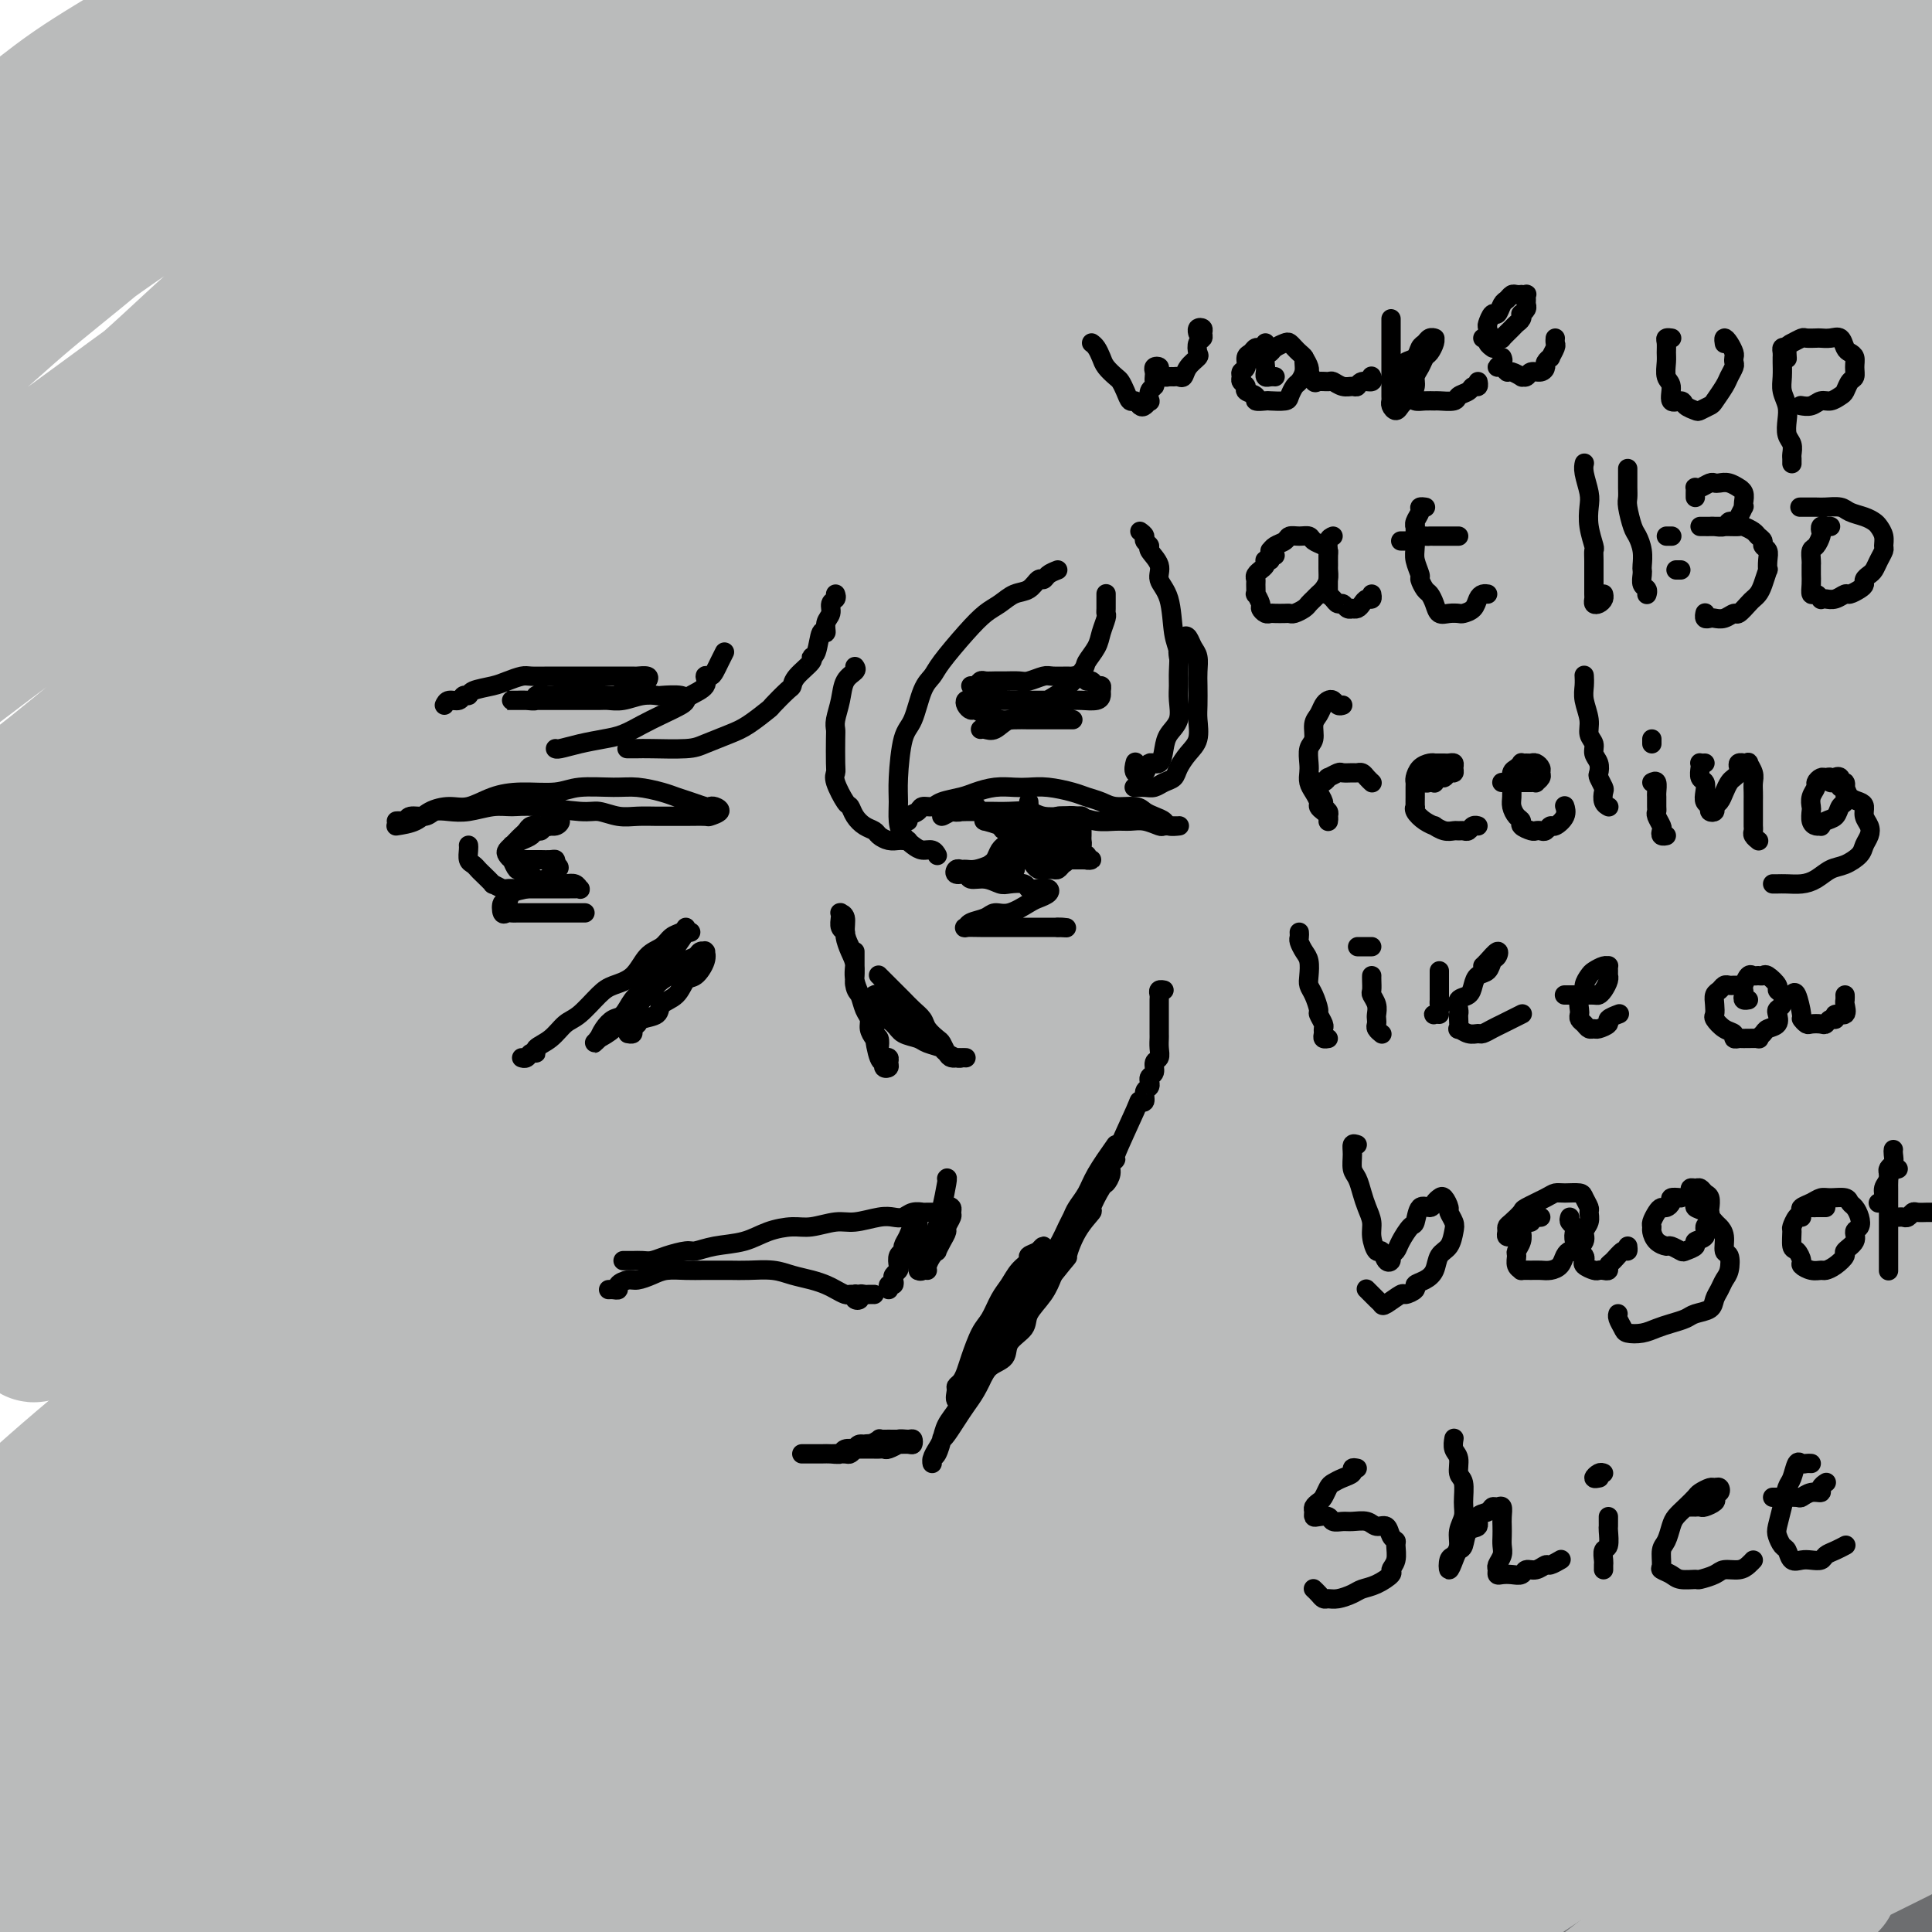 <svg viewBox='0 0 400 400' version='1.1' xmlns='http://www.w3.org/2000/svg' xmlns:xlink='http://www.w3.org/1999/xlink'><g fill='none' stroke='#6D6E70' stroke-width='28' stroke-linecap='round' stroke-linejoin='round'><path d='M390,399c-1.170,0.032 -2.340,0.064 -3,0c-0.660,-0.064 -0.811,-0.224 -1,0c-0.189,0.224 -0.418,0.833 -1,1c-0.582,0.167 -1.517,-0.109 -2,0c-0.483,0.109 -0.512,0.604 -1,1c-0.488,0.396 -1.434,0.693 -2,1c-0.566,0.307 -0.754,0.625 -1,1c-0.246,0.375 -0.552,0.805 -1,1c-0.448,0.195 -1.037,0.153 -1,0c0.037,-0.153 0.700,-0.416 1,-1c0.300,-0.584 0.235,-1.488 1,-2c0.765,-0.512 2.359,-0.631 3,-1c0.641,-0.369 0.328,-0.987 1,-2c0.672,-1.013 2.329,-2.422 3,-3c0.671,-0.578 0.356,-0.326 1,-1c0.644,-0.674 2.248,-2.275 3,-3c0.752,-0.725 0.651,-0.575 1,-1c0.349,-0.425 1.147,-1.424 2,-2c0.853,-0.576 1.762,-0.730 2,-1c0.238,-0.270 -0.194,-0.658 0,-1c0.194,-0.342 1.014,-0.638 1,-1c-0.014,-0.362 -0.862,-0.788 -1,-1c-0.138,-0.212 0.435,-0.209 0,0c-0.435,0.209 -1.879,0.623 -3,1c-1.121,0.377 -1.919,0.716 -3,1c-1.081,0.284 -2.444,0.514 -4,1c-1.556,0.486 -3.304,1.230 -5,2c-1.696,0.770 -3.340,1.567 -5,2c-1.660,0.433 -3.336,0.501 -5,1c-1.664,0.499 -3.316,1.430 -5,2c-1.684,0.570 -3.399,0.779 -5,1c-1.601,0.221 -3.086,0.455 -5,1c-1.914,0.545 -4.256,1.400 -6,2c-1.744,0.600 -2.889,0.946 -4,1c-1.111,0.054 -2.187,-0.182 -3,0c-0.813,0.182 -1.362,0.783 -2,1c-0.638,0.217 -1.366,0.051 -2,0c-0.634,-0.051 -1.174,0.015 -1,0c0.174,-0.015 1.063,-0.110 2,-1c0.937,-0.890 1.922,-2.574 4,-4c2.078,-1.426 5.249,-2.593 8,-4c2.751,-1.407 5.083,-3.054 8,-5c2.917,-1.946 6.420,-4.190 10,-6c3.580,-1.810 7.236,-3.185 11,-5c3.764,-1.815 7.635,-4.069 11,-6c3.365,-1.931 6.226,-3.540 9,-5c2.774,-1.460 5.463,-2.772 8,-4c2.537,-1.228 4.921,-2.371 7,-4c2.079,-1.629 3.851,-3.744 5,-5c1.149,-1.256 1.673,-1.653 2,-2c0.327,-0.347 0.455,-0.643 0,-1c-0.455,-0.357 -1.493,-0.776 -3,-1c-1.507,-0.224 -3.483,-0.253 -6,0c-2.517,0.253 -5.576,0.786 -9,2c-3.424,1.214 -7.212,3.107 -11,5'/><path d='M393,354c-5.499,2.174 -9.247,4.110 -13,6c-3.753,1.890 -7.511,3.734 -12,6c-4.489,2.266 -9.710,4.953 -15,8c-5.290,3.047 -10.648,6.453 -16,10c-5.352,3.547 -10.697,7.236 -16,11c-5.303,3.764 -10.562,7.605 -16,11c-5.438,3.395 -11.053,6.345 -16,9c-4.947,2.655 -9.227,5.015 -13,7c-3.773,1.985 -7.041,3.597 -10,5c-2.959,1.403 -5.611,2.598 -7,3c-1.389,0.402 -1.514,0.010 -2,0c-0.486,-0.010 -1.331,0.360 -1,0c0.331,-0.360 1.838,-1.452 4,-3c2.162,-1.548 4.978,-3.554 9,-6c4.022,-2.446 9.250,-5.333 15,-9c5.750,-3.667 12.022,-8.113 18,-12c5.978,-3.887 11.660,-7.215 18,-11c6.340,-3.785 13.337,-8.027 20,-12c6.663,-3.973 12.993,-7.676 19,-11c6.007,-3.324 11.693,-6.268 18,-10c6.307,-3.732 13.237,-8.252 20,-12c6.763,-3.748 13.360,-6.724 19,-10c5.640,-3.276 10.325,-6.853 15,-10c4.675,-3.147 9.340,-5.863 13,-8c3.660,-2.137 6.313,-3.693 8,-5c1.687,-1.307 2.406,-2.364 3,-3c0.594,-0.636 1.061,-0.850 0,-1c-1.061,-0.150 -3.651,-0.237 -7,0c-3.349,0.237 -7.459,0.798 -13,2c-5.541,1.202 -12.514,3.046 -20,5c-7.486,1.954 -15.484,4.019 -24,7c-8.516,2.981 -17.548,6.879 -27,11c-9.452,4.121 -19.324,8.466 -29,13c-9.676,4.534 -19.156,9.257 -29,14c-9.844,4.743 -20.052,9.508 -30,14c-9.948,4.492 -19.634,8.713 -28,13c-8.366,4.287 -15.411,8.641 -22,12c-6.589,3.359 -12.724,5.724 -18,8c-5.276,2.276 -9.695,4.464 -13,6c-3.305,1.536 -5.498,2.421 -7,3c-1.502,0.579 -2.314,0.852 -2,1c0.314,0.148 1.754,0.172 5,-1c3.246,-1.172 8.296,-3.541 13,-6c4.704,-2.459 9.060,-5.007 15,-9c5.940,-3.993 13.463,-9.430 21,-14c7.537,-4.570 15.088,-8.271 23,-13c7.912,-4.729 16.184,-10.486 25,-16c8.816,-5.514 18.176,-10.787 28,-16c9.824,-5.213 20.113,-10.367 30,-16c9.887,-5.633 19.372,-11.744 29,-17c9.628,-5.256 19.400,-9.656 28,-14c8.600,-4.344 16.029,-8.632 23,-12c6.971,-3.368 13.485,-5.818 18,-8c4.515,-2.182 7.031,-4.097 9,-5c1.969,-0.903 3.389,-0.794 4,-1c0.611,-0.206 0.411,-0.725 -1,-1c-1.411,-0.275 -4.034,-0.305 -9,1c-4.966,1.305 -12.276,3.944 -20,7c-7.724,3.056 -15.862,6.528 -24,10'/><path d='M403,285c-12.162,4.720 -20.568,8.020 -31,13c-10.432,4.980 -22.891,11.640 -35,18c-12.109,6.360 -23.868,12.421 -36,19c-12.132,6.579 -24.639,13.675 -37,21c-12.361,7.325 -24.577,14.878 -36,22c-11.423,7.122 -22.051,13.814 -32,20c-9.949,6.186 -19.217,11.865 -27,17c-7.783,5.135 -14.079,9.727 -19,13c-4.921,3.273 -8.466,5.228 -11,7c-2.534,1.772 -4.058,3.360 -5,4c-0.942,0.640 -1.301,0.331 0,0c1.301,-0.331 4.263,-0.686 8,-2c3.737,-1.314 8.251,-3.589 14,-7c5.749,-3.411 12.735,-7.957 20,-13c7.265,-5.043 14.809,-10.581 23,-16c8.191,-5.419 17.028,-10.717 26,-17c8.972,-6.283 18.080,-13.551 28,-20c9.920,-6.449 20.652,-12.080 31,-18c10.348,-5.920 20.313,-12.130 30,-18c9.687,-5.870 19.095,-11.401 28,-16c8.905,-4.599 17.307,-8.267 24,-11c6.693,-2.733 11.676,-4.532 16,-6c4.324,-1.468 7.988,-2.605 10,-3c2.012,-0.395 2.373,-0.046 3,0c0.627,0.046 1.522,-0.209 1,0c-0.522,0.209 -2.461,0.883 -6,2c-3.539,1.117 -8.680,2.678 -14,5c-5.320,2.322 -10.821,5.404 -17,9c-6.179,3.596 -13.038,7.706 -20,12c-6.962,4.294 -14.028,8.771 -19,12c-4.972,3.229 -7.849,5.208 -9,6c-1.151,0.792 -0.575,0.396 0,0'/></g>
<g fill='none' stroke='#BABBBB' stroke-width='28' stroke-linecap='round' stroke-linejoin='round'><path d='M379,390c-0.828,-1.684 -1.655,-3.368 -2,-4c-0.345,-0.632 -0.206,-0.211 0,0c0.206,0.211 0.480,0.211 1,0c0.520,-0.211 1.286,-0.632 2,-1c0.714,-0.368 1.377,-0.684 2,-1c0.623,-0.316 1.205,-0.632 2,-1c0.795,-0.368 1.804,-0.789 3,-1c1.196,-0.211 2.578,-0.212 4,-1c1.422,-0.788 2.883,-2.365 4,-3c1.117,-0.635 1.891,-0.330 3,-1c1.109,-0.670 2.552,-2.314 4,-3c1.448,-0.686 2.902,-0.412 4,-1c1.098,-0.588 1.842,-2.038 3,-3c1.158,-0.962 2.730,-1.434 4,-2c1.270,-0.566 2.238,-1.224 3,-2c0.762,-0.776 1.319,-1.671 2,-2c0.681,-0.329 1.486,-0.093 2,0c0.514,0.093 0.738,0.043 1,0c0.262,-0.043 0.564,-0.080 0,0c-0.564,0.080 -1.994,0.277 -3,1c-1.006,0.723 -1.589,1.970 -3,3c-1.411,1.030 -3.651,1.841 -6,3c-2.349,1.159 -4.808,2.666 -7,4c-2.192,1.334 -4.117,2.496 -7,4c-2.883,1.504 -6.726,3.350 -10,5c-3.274,1.650 -5.981,3.105 -9,5c-3.019,1.895 -6.349,4.229 -10,6c-3.651,1.771 -7.623,2.977 -11,5c-3.377,2.023 -6.159,4.861 -9,7c-2.841,2.139 -5.741,3.578 -9,5c-3.259,1.422 -6.878,2.825 -9,4c-2.122,1.175 -2.746,2.121 -4,3c-1.254,0.879 -3.137,1.690 -4,2c-0.863,0.310 -0.705,0.118 -1,0c-0.295,-0.118 -1.043,-0.162 -1,0c0.043,0.162 0.876,0.532 2,0c1.124,-0.532 2.539,-1.964 5,-4c2.461,-2.036 5.968,-4.676 9,-7c3.032,-2.324 5.588,-4.332 9,-7c3.412,-2.668 7.678,-5.997 12,-9c4.322,-3.003 8.698,-5.678 13,-9c4.302,-3.322 8.528,-7.289 13,-11c4.472,-3.711 9.189,-7.167 14,-11c4.811,-3.833 9.715,-8.045 15,-12c5.285,-3.955 10.951,-7.654 16,-11c5.049,-3.346 9.481,-6.341 14,-9c4.519,-2.659 9.125,-4.984 13,-7c3.875,-2.016 7.020,-3.723 10,-5c2.980,-1.277 5.795,-2.125 8,-3c2.205,-0.875 3.799,-1.776 5,-2c1.201,-0.224 2.010,0.231 2,1c-0.010,0.769 -0.839,1.854 -3,3c-2.161,1.146 -5.653,2.354 -10,4c-4.347,1.646 -9.549,3.729 -15,6c-5.451,2.271 -11.151,4.729 -18,7c-6.849,2.271 -14.846,4.354 -22,7c-7.154,2.646 -13.464,5.853 -21,9c-7.536,3.147 -16.298,6.232 -25,10c-8.702,3.768 -17.343,8.219 -25,12c-7.657,3.781 -14.328,6.890 -21,10'/><path d='M318,383c-11.308,5.669 -16.577,8.842 -22,12c-5.423,3.158 -11.000,6.300 -16,9c-5.000,2.700 -9.425,4.958 -13,7c-3.575,2.042 -6.302,3.868 -8,5c-1.698,1.132 -2.369,1.571 -3,2c-0.631,0.429 -1.223,0.847 -1,1c0.223,0.153 1.262,0.041 3,0c1.738,-0.041 4.177,-0.010 7,-1c2.823,-0.990 6.031,-2.999 10,-5c3.969,-2.001 8.700,-3.992 14,-7c5.300,-3.008 11.169,-7.032 17,-11c5.831,-3.968 11.625,-7.879 18,-12c6.375,-4.121 13.330,-8.451 20,-13c6.670,-4.549 13.054,-9.317 20,-14c6.946,-4.683 14.453,-9.281 22,-14c7.547,-4.719 15.134,-9.558 22,-14c6.866,-4.442 13.013,-8.488 19,-12c5.987,-3.512 11.816,-6.490 17,-9c5.184,-2.510 9.724,-4.551 13,-6c3.276,-1.449 5.288,-2.305 7,-3c1.712,-0.695 3.125,-1.230 2,-1c-1.125,0.230 -4.789,1.226 -9,3c-4.211,1.774 -8.969,4.326 -15,7c-6.031,2.674 -13.337,5.471 -21,9c-7.663,3.529 -15.685,7.791 -24,12c-8.315,4.209 -16.925,8.365 -26,13c-9.075,4.635 -18.616,9.747 -28,15c-9.384,5.253 -18.611,10.645 -28,16c-9.389,5.355 -18.941,10.673 -28,16c-9.059,5.327 -17.624,10.663 -26,16c-8.376,5.337 -16.564,10.674 -23,15c-6.436,4.326 -11.121,7.641 -16,11c-4.879,3.359 -9.952,6.762 -13,9c-3.048,2.238 -4.072,3.312 -5,4c-0.928,0.688 -1.762,0.991 -2,1c-0.238,0.009 0.119,-0.275 2,-1c1.881,-0.725 5.284,-1.892 9,-4c3.716,-2.108 7.744,-5.156 13,-9c5.256,-3.844 11.738,-8.485 18,-13c6.262,-4.515 12.303,-8.905 19,-14c6.697,-5.095 14.049,-10.896 22,-17c7.951,-6.104 16.501,-12.511 25,-19c8.499,-6.489 16.946,-13.060 26,-20c9.054,-6.940 18.715,-14.250 28,-21c9.285,-6.750 18.193,-12.941 27,-19c8.807,-6.059 17.512,-11.986 26,-17c8.488,-5.014 16.758,-9.114 23,-12c6.242,-2.886 10.456,-4.558 14,-6c3.544,-1.442 6.419,-2.654 8,-3c1.581,-0.346 1.870,0.176 1,1c-0.870,0.824 -2.897,1.952 -7,4c-4.103,2.048 -10.280,5.015 -18,9c-7.720,3.985 -16.984,8.987 -27,14c-10.016,5.013 -20.786,10.038 -32,16c-11.214,5.962 -22.872,12.862 -35,20c-12.128,7.138 -24.725,14.515 -37,22c-12.275,7.485 -24.228,15.078 -36,23c-11.772,7.922 -23.362,16.171 -34,24c-10.638,7.829 -20.325,15.237 -29,22c-8.675,6.763 -16.337,12.882 -24,19'/><path d='M184,443c-11.439,8.893 -13.538,10.624 -16,13c-2.462,2.376 -5.289,5.395 -7,7c-1.711,1.605 -2.306,1.795 -2,2c0.306,0.205 1.512,0.425 4,0c2.488,-0.425 6.259,-1.494 11,-4c4.741,-2.506 10.453,-6.450 17,-11c6.547,-4.550 13.930,-9.707 22,-16c8.070,-6.293 16.828,-13.722 26,-21c9.172,-7.278 18.758,-14.405 29,-22c10.242,-7.595 21.141,-15.657 32,-24c10.859,-8.343 21.677,-16.966 33,-25c11.323,-8.034 23.151,-15.477 35,-23c11.849,-7.523 23.719,-15.125 35,-22c11.281,-6.875 21.973,-13.023 32,-18c10.027,-4.977 19.389,-8.785 27,-12c7.611,-3.215 13.473,-5.838 18,-7c4.527,-1.162 7.721,-0.863 10,-1c2.279,-0.137 3.644,-0.708 3,0c-0.644,0.708 -3.298,2.697 -8,5c-4.702,2.303 -11.451,4.919 -19,8c-7.549,3.081 -15.897,6.625 -26,11c-10.103,4.375 -21.961,9.581 -34,15c-12.039,5.419 -24.258,11.052 -37,17c-12.742,5.948 -26.008,12.210 -39,19c-12.992,6.790 -25.709,14.109 -38,21c-12.291,6.891 -24.155,13.355 -36,20c-11.845,6.645 -23.670,13.471 -34,20c-10.330,6.529 -19.166,12.760 -27,18c-7.834,5.240 -14.666,9.489 -20,13c-5.334,3.511 -9.169,6.283 -12,8c-2.831,1.717 -4.660,2.378 -6,3c-1.340,0.622 -2.193,1.205 -1,1c1.193,-0.205 4.433,-1.199 8,-3c3.567,-1.801 7.461,-4.409 13,-8c5.539,-3.591 12.723,-8.165 20,-13c7.277,-4.835 14.647,-9.931 23,-16c8.353,-6.069 17.690,-13.111 27,-20c9.310,-6.889 18.593,-13.624 29,-21c10.407,-7.376 21.940,-15.393 33,-23c11.060,-7.607 21.649,-14.803 33,-22c11.351,-7.197 23.465,-14.394 35,-21c11.535,-6.606 22.493,-12.621 33,-18c10.507,-5.379 20.565,-10.124 30,-14c9.435,-3.876 18.249,-6.884 25,-9c6.751,-2.116 11.439,-3.339 15,-4c3.561,-0.661 5.994,-0.761 7,0c1.006,0.761 0.583,2.382 -2,4c-2.583,1.618 -7.327,3.233 -14,6c-6.673,2.767 -15.276,6.687 -25,11c-9.724,4.313 -20.569,9.019 -32,14c-11.431,4.981 -23.446,10.237 -37,16c-13.554,5.763 -28.645,12.034 -43,19c-14.355,6.966 -27.973,14.626 -42,22c-14.027,7.374 -28.465,14.462 -42,22c-13.535,7.538 -26.169,15.525 -38,23c-11.831,7.475 -22.860,14.437 -33,21c-10.140,6.563 -19.391,12.725 -27,18c-7.609,5.275 -13.576,9.661 -18,13c-4.424,3.339 -7.307,5.630 -9,7c-1.693,1.370 -2.198,1.820 -2,2c0.198,0.180 1.099,0.090 2,0'/><path d='M125,444c-2.148,2.596 5.982,-1.915 13,-6c7.018,-4.085 12.923,-7.745 20,-12c7.077,-4.255 15.325,-9.106 24,-15c8.675,-5.894 17.776,-12.830 28,-20c10.224,-7.170 21.571,-14.572 33,-22c11.429,-7.428 22.940,-14.882 35,-23c12.060,-8.118 24.668,-16.901 37,-25c12.332,-8.099 24.389,-15.513 37,-23c12.611,-7.487 25.777,-15.046 38,-22c12.223,-6.954 23.505,-13.303 34,-19c10.495,-5.697 20.205,-10.743 29,-15c8.795,-4.257 16.677,-7.725 22,-10c5.323,-2.275 8.089,-3.359 10,-4c1.911,-0.641 2.966,-0.841 3,-1c0.034,-0.159 -0.955,-0.277 -5,1c-4.045,1.277 -11.146,3.948 -20,7c-8.854,3.052 -19.460,6.485 -31,11c-11.540,4.515 -24.015,10.113 -38,16c-13.985,5.887 -29.481,12.063 -45,19c-15.519,6.937 -31.061,14.636 -47,22c-15.939,7.364 -32.277,14.393 -48,22c-15.723,7.607 -30.833,15.791 -45,24c-14.167,8.209 -27.392,16.444 -40,24c-12.608,7.556 -24.599,14.432 -35,21c-10.401,6.568 -19.212,12.828 -26,18c-6.788,5.172 -11.552,9.255 -15,12c-3.448,2.745 -5.578,4.151 -7,5c-1.422,0.849 -2.134,1.142 -1,1c1.134,-0.142 4.114,-0.718 8,-2c3.886,-1.282 8.678,-3.270 15,-7c6.322,-3.730 14.175,-9.204 23,-15c8.825,-5.796 18.623,-11.916 29,-19c10.377,-7.084 21.332,-15.134 33,-23c11.668,-7.866 24.049,-15.548 37,-24c12.951,-8.452 26.474,-17.674 40,-26c13.526,-8.326 27.057,-15.757 41,-24c13.943,-8.243 28.299,-17.298 42,-25c13.701,-7.702 26.747,-14.052 39,-20c12.253,-5.948 23.712,-11.496 34,-16c10.288,-4.504 19.406,-7.965 26,-10c6.594,-2.035 10.665,-2.643 13,-3c2.335,-0.357 2.935,-0.464 3,0c0.065,0.464 -0.405,1.497 -4,3c-3.595,1.503 -10.313,3.475 -19,7c-8.687,3.525 -19.341,8.604 -31,14c-11.659,5.396 -24.322,11.109 -38,18c-13.678,6.891 -28.369,14.959 -44,23c-15.631,8.041 -32.201,16.054 -48,25c-15.799,8.946 -30.826,18.824 -46,28c-15.174,9.176 -30.496,17.650 -45,27c-14.504,9.350 -28.190,19.577 -41,29c-12.810,9.423 -24.744,18.044 -35,26c-10.256,7.956 -18.834,15.248 -26,21c-7.166,5.752 -12.922,9.965 -16,13c-3.078,3.035 -3.480,4.892 -4,6c-0.520,1.108 -1.159,1.466 0,1c1.159,-0.466 4.117,-1.755 9,-4c4.883,-2.245 11.690,-5.447 19,-10c7.310,-4.553 15.122,-10.457 24,-17c8.878,-6.543 18.822,-13.727 30,-22c11.178,-8.273 23.589,-17.637 36,-27'/><path d='M189,377c20.983,-15.577 28.440,-21.519 40,-30c11.560,-8.481 27.224,-19.500 43,-30c15.776,-10.500 31.665,-20.482 47,-30c15.335,-9.518 30.114,-18.572 45,-27c14.886,-8.428 29.877,-16.230 44,-23c14.123,-6.770 27.379,-12.510 38,-17c10.621,-4.490 18.608,-7.731 25,-10c6.392,-2.269 11.189,-3.564 14,-4c2.811,-0.436 3.634,-0.011 3,0c-0.634,0.011 -2.727,-0.393 -8,1c-5.273,1.393 -13.727,4.582 -24,8c-10.273,3.418 -22.363,7.066 -36,12c-13.637,4.934 -28.819,11.153 -45,18c-16.181,6.847 -33.362,14.320 -51,22c-17.638,7.680 -35.732,15.566 -53,24c-17.268,8.434 -33.708,17.415 -50,26c-16.292,8.585 -32.436,16.775 -47,25c-14.564,8.225 -27.550,16.484 -39,24c-11.450,7.516 -21.365,14.288 -30,20c-8.635,5.712 -15.991,10.362 -21,14c-5.009,3.638 -7.673,6.262 -9,8c-1.327,1.738 -1.318,2.588 -1,3c0.318,0.412 0.946,0.386 4,-1c3.054,-1.386 8.535,-4.131 15,-8c6.465,-3.869 13.914,-8.862 22,-15c8.086,-6.138 16.810,-13.420 27,-21c10.190,-7.580 21.848,-15.457 34,-24c12.152,-8.543 24.799,-17.750 38,-27c13.201,-9.250 26.957,-18.543 41,-28c14.043,-9.457 28.374,-19.079 43,-28c14.626,-8.921 29.549,-17.140 44,-25c14.451,-7.860 28.432,-15.359 42,-22c13.568,-6.641 26.725,-12.422 38,-17c11.275,-4.578 20.670,-7.952 28,-10c7.330,-2.048 12.595,-2.769 16,-3c3.405,-0.231 4.949,0.029 5,1c0.051,0.971 -1.390,2.652 -6,5c-4.610,2.348 -12.387,5.364 -22,9c-9.613,3.636 -21.061,7.891 -34,13c-12.939,5.109 -27.370,11.071 -43,18c-15.630,6.929 -32.458,14.824 -50,23c-17.542,8.176 -35.796,16.631 -54,26c-18.204,9.369 -36.356,19.651 -54,30c-17.644,10.349 -34.780,20.765 -51,31c-16.220,10.235 -31.524,20.289 -46,30c-14.476,9.711 -28.123,19.080 -40,28c-11.877,8.920 -21.985,17.390 -30,24c-8.015,6.610 -13.936,11.358 -18,15c-4.064,3.642 -6.270,6.178 -8,8c-1.730,1.822 -2.982,2.930 -2,3c0.982,0.070 4.200,-0.897 9,-3c4.800,-2.103 11.183,-5.342 18,-10c6.817,-4.658 14.068,-10.735 23,-18c8.932,-7.265 19.547,-15.719 31,-25c11.453,-9.281 23.746,-19.390 37,-30c13.254,-10.610 27.468,-21.720 42,-33c14.532,-11.280 29.380,-22.730 45,-34c15.620,-11.270 32.012,-22.361 48,-33c15.988,-10.639 31.574,-20.826 47,-30c15.426,-9.174 30.693,-17.335 44,-24c13.307,-6.665 24.653,-11.832 36,-17'/><path d='M393,189c17.349,-8.438 20.720,-9.033 25,-10c4.280,-0.967 9.468,-2.307 12,-3c2.532,-0.693 2.407,-0.741 1,0c-1.407,0.741 -4.098,2.269 -10,5c-5.902,2.731 -15.017,6.666 -26,11c-10.983,4.334 -23.834,9.069 -38,15c-14.166,5.931 -29.647,13.059 -46,21c-16.353,7.941 -33.579,16.694 -51,25c-17.421,8.306 -35.036,16.164 -52,25c-16.964,8.836 -33.276,18.651 -49,28c-15.724,9.349 -30.861,18.233 -45,27c-14.139,8.767 -27.280,17.415 -39,25c-11.720,7.585 -22.018,14.105 -30,20c-7.982,5.895 -13.648,11.164 -18,15c-4.352,3.836 -7.390,6.238 -9,8c-1.610,1.762 -1.791,2.884 -1,3c0.791,0.116 2.555,-0.773 7,-3c4.445,-2.227 11.572,-5.791 19,-10c7.428,-4.209 15.157,-9.062 24,-15c8.843,-5.938 18.799,-12.959 30,-21c11.201,-8.041 23.648,-17.102 37,-26c13.352,-8.898 27.609,-17.634 42,-27c14.391,-9.366 28.918,-19.361 44,-29c15.082,-9.639 30.721,-18.923 46,-28c15.279,-9.077 30.199,-17.946 45,-26c14.801,-8.054 29.481,-15.292 43,-22c13.519,-6.708 25.875,-12.885 37,-18c11.125,-5.115 21.018,-9.167 28,-12c6.982,-2.833 11.054,-4.446 14,-5c2.946,-0.554 4.767,-0.051 5,0c0.233,0.051 -1.123,-0.352 -6,1c-4.877,1.352 -13.275,4.460 -23,8c-9.725,3.540 -20.776,7.514 -34,13c-13.224,5.486 -28.622,12.486 -45,20c-16.378,7.514 -33.737,15.542 -52,24c-18.263,8.458 -37.431,17.347 -56,27c-18.569,9.653 -36.538,20.069 -54,30c-17.462,9.931 -34.417,19.376 -50,29c-15.583,9.624 -29.793,19.427 -43,28c-13.207,8.573 -25.410,15.918 -36,23c-10.590,7.082 -19.565,13.902 -26,19c-6.435,5.098 -10.329,8.473 -13,11c-2.671,2.527 -4.120,4.205 -5,5c-0.880,0.795 -1.192,0.705 1,0c2.192,-0.705 6.888,-2.027 13,-5c6.112,-2.973 13.642,-7.598 22,-13c8.358,-5.402 17.545,-11.582 28,-19c10.455,-7.418 22.177,-16.076 35,-25c12.823,-8.924 26.745,-18.115 41,-28c14.255,-9.885 28.843,-20.464 44,-31c15.157,-10.536 30.883,-21.030 47,-31c16.117,-9.970 32.627,-19.415 49,-29c16.373,-9.585 32.611,-19.308 49,-28c16.389,-8.692 32.930,-16.351 48,-23c15.070,-6.649 28.670,-12.288 41,-17c12.330,-4.712 23.392,-8.496 32,-11c8.608,-2.504 14.762,-3.729 19,-4c4.238,-0.271 6.559,0.412 7,1c0.441,0.588 -0.997,1.081 -5,3c-4.003,1.919 -10.572,5.262 -20,9c-9.428,3.738 -21.714,7.869 -34,12'/><path d='M412,161c-16.832,6.765 -29.413,11.676 -45,18c-15.587,6.324 -34.179,14.060 -53,22c-18.821,7.940 -37.869,16.083 -57,25c-19.131,8.917 -38.343,18.608 -57,28c-18.657,9.392 -36.757,18.485 -54,28c-17.243,9.515 -33.628,19.451 -49,29c-15.372,9.549 -29.733,18.711 -42,27c-12.267,8.289 -22.442,15.704 -31,22c-8.558,6.296 -15.498,11.474 -20,15c-4.502,3.526 -6.566,5.400 -8,7c-1.434,1.600 -2.237,2.927 -1,3c1.237,0.073 4.513,-1.109 9,-3c4.487,-1.891 10.186,-4.492 17,-8c6.814,-3.508 14.745,-7.925 24,-14c9.255,-6.075 19.836,-13.810 31,-22c11.164,-8.190 22.911,-16.835 36,-26c13.089,-9.165 27.519,-18.851 42,-29c14.481,-10.149 29.015,-20.763 44,-31c14.985,-10.237 30.423,-20.099 46,-30c15.577,-9.901 31.292,-19.842 47,-29c15.708,-9.158 31.410,-17.534 46,-25c14.590,-7.466 28.070,-14.023 41,-20c12.930,-5.977 25.310,-11.374 35,-15c9.690,-3.626 16.689,-5.480 22,-7c5.311,-1.520 8.932,-2.704 11,-3c2.068,-0.296 2.582,0.297 1,1c-1.582,0.703 -5.260,1.517 -12,4c-6.740,2.483 -16.542,6.635 -28,11c-11.458,4.365 -24.571,8.943 -39,15c-14.429,6.057 -30.175,13.591 -47,21c-16.825,7.409 -34.728,14.691 -53,23c-18.272,8.309 -36.911,17.643 -55,27c-18.089,9.357 -35.626,18.736 -53,28c-17.374,9.264 -34.584,18.414 -51,28c-16.416,9.586 -32.038,19.607 -46,29c-13.962,9.393 -26.265,18.156 -37,26c-10.735,7.844 -19.901,14.767 -27,20c-7.099,5.233 -12.132,8.775 -15,11c-2.868,2.225 -3.570,3.132 -4,4c-0.430,0.868 -0.587,1.697 2,1c2.587,-0.697 7.919,-2.919 14,-6c6.081,-3.081 12.911,-7.022 21,-12c8.089,-4.978 17.435,-10.994 28,-18c10.565,-7.006 22.347,-15.002 35,-24c12.653,-8.998 26.178,-18.999 40,-29c13.822,-10.001 27.943,-20.001 43,-30c15.057,-9.999 31.050,-19.997 47,-30c15.950,-10.003 31.858,-20.011 48,-30c16.142,-9.989 32.517,-19.959 49,-29c16.483,-9.041 33.072,-17.152 49,-25c15.928,-7.848 31.195,-15.434 46,-22c14.805,-6.566 29.147,-12.111 42,-17c12.853,-4.889 24.216,-9.123 34,-12c9.784,-2.877 17.990,-4.396 24,-5c6.010,-0.604 9.823,-0.291 12,0c2.177,0.291 2.716,0.561 1,2c-1.716,1.439 -5.687,4.045 -13,7c-7.313,2.955 -17.969,6.257 -30,10c-12.031,3.743 -25.437,7.927 -41,13c-15.563,5.073 -33.281,11.037 -51,17'/><path d='M380,132c-29.104,9.847 -40.863,14.466 -58,21c-17.137,6.534 -39.652,14.985 -61,24c-21.348,9.015 -41.530,18.595 -61,28c-19.470,9.405 -38.227,18.636 -56,28c-17.773,9.364 -34.562,18.861 -50,28c-15.438,9.139 -29.524,17.921 -42,26c-12.476,8.079 -23.342,15.457 -32,22c-8.658,6.543 -15.109,12.252 -20,16c-4.891,3.748 -8.221,5.535 -8,6c0.221,0.465 3.992,-0.390 9,-2c5.008,-1.610 11.252,-3.973 19,-8c7.748,-4.027 17.001,-9.719 27,-16c9.999,-6.281 20.745,-13.151 33,-21c12.255,-7.849 26.019,-16.677 40,-26c13.981,-9.323 28.177,-19.141 43,-29c14.823,-9.859 30.272,-19.760 46,-30c15.728,-10.240 31.736,-20.821 48,-31c16.264,-10.179 32.786,-19.957 49,-29c16.214,-9.043 32.122,-17.350 47,-25c14.878,-7.650 28.726,-14.641 41,-20c12.274,-5.359 22.974,-9.086 31,-12c8.026,-2.914 13.379,-5.015 17,-6c3.621,-0.985 5.509,-0.855 6,-1c0.491,-0.145 -0.417,-0.567 -4,0c-3.583,0.567 -9.843,2.122 -18,5c-8.157,2.878 -18.212,7.080 -31,12c-12.788,4.920 -28.309,10.558 -44,17c-15.691,6.442 -31.551,13.689 -49,22c-17.449,8.311 -36.487,17.685 -55,27c-18.513,9.315 -36.502,18.572 -54,28c-17.498,9.428 -34.504,19.028 -51,29c-16.496,9.972 -32.481,20.316 -47,30c-14.519,9.684 -27.572,18.706 -39,27c-11.428,8.294 -21.233,15.858 -30,23c-8.767,7.142 -16.498,13.862 -22,19c-5.502,5.138 -8.776,8.695 -11,11c-2.224,2.305 -3.399,3.357 -4,4c-0.601,0.643 -0.630,0.875 2,0c2.630,-0.875 7.918,-2.859 14,-6c6.082,-3.141 12.958,-7.439 21,-13c8.042,-5.561 17.251,-12.384 27,-20c9.749,-7.616 20.038,-16.025 32,-25c11.962,-8.975 25.597,-18.518 39,-28c13.403,-9.482 26.575,-18.905 41,-29c14.425,-10.095 30.102,-20.864 46,-31c15.898,-10.136 32.016,-19.640 48,-29c15.984,-9.360 31.834,-18.575 48,-27c16.166,-8.425 32.647,-16.058 48,-23c15.353,-6.942 29.579,-13.192 43,-18c13.421,-4.808 26.037,-8.172 37,-11c10.963,-2.828 20.273,-5.119 27,-6c6.727,-0.881 10.873,-0.353 14,0c3.127,0.353 5.237,0.532 5,2c-0.237,1.468 -2.822,4.224 -8,7c-5.178,2.776 -12.951,5.571 -23,9c-10.049,3.429 -22.375,7.491 -36,12c-13.625,4.509 -28.549,9.466 -45,15c-16.451,5.534 -34.429,11.644 -53,18c-18.571,6.356 -37.735,12.959 -57,20c-19.265,7.041 -38.633,14.521 -58,22'/><path d='M201,168c-48.649,18.026 -45.771,19.593 -56,25c-10.229,5.407 -33.566,14.656 -52,23c-18.434,8.344 -31.966,15.783 -45,23c-13.034,7.217 -25.572,14.211 -36,20c-10.428,5.789 -18.748,10.374 -25,14c-6.252,3.626 -10.437,6.292 -13,8c-2.563,1.708 -3.504,2.458 -4,3c-0.496,0.542 -0.548,0.878 2,0c2.548,-0.878 7.697,-2.969 14,-6c6.303,-3.031 13.760,-7.003 22,-12c8.240,-4.997 17.262,-11.020 28,-18c10.738,-6.980 23.193,-14.917 36,-23c12.807,-8.083 25.965,-16.313 40,-25c14.035,-8.687 28.946,-17.832 44,-27c15.054,-9.168 30.252,-18.360 46,-27c15.748,-8.640 32.046,-16.729 48,-25c15.954,-8.271 31.565,-16.723 47,-24c15.435,-7.277 30.695,-13.380 45,-19c14.305,-5.620 27.657,-10.758 40,-15c12.343,-4.242 23.679,-7.587 33,-10c9.321,-2.413 16.627,-3.894 22,-5c5.373,-1.106 8.811,-1.837 11,-2c2.189,-0.163 3.128,0.242 2,1c-1.128,0.758 -4.323,1.869 -10,4c-5.677,2.131 -13.837,5.282 -24,9c-10.163,3.718 -22.329,8.003 -36,13c-13.671,4.997 -28.846,10.704 -45,17c-16.154,6.296 -33.288,13.179 -51,21c-17.712,7.821 -36.003,16.580 -54,25c-17.997,8.420 -35.700,16.501 -53,25c-17.300,8.499 -34.198,17.415 -50,26c-15.802,8.585 -30.506,16.839 -44,25c-13.494,8.161 -25.776,16.229 -36,23c-10.224,6.771 -18.391,12.245 -25,17c-6.609,4.755 -11.659,8.792 -15,12c-3.341,3.208 -4.972,5.588 -6,7c-1.028,1.412 -1.452,1.855 0,2c1.452,0.145 4.781,-0.010 9,-1c4.219,-0.990 9.330,-2.817 16,-6c6.670,-3.183 14.900,-7.723 24,-13c9.100,-5.277 19.070,-11.290 30,-18c10.930,-6.710 22.818,-14.118 35,-22c12.182,-7.882 24.656,-16.240 38,-25c13.344,-8.760 27.559,-17.922 42,-27c14.441,-9.078 29.108,-18.072 44,-27c14.892,-8.928 30.008,-17.791 45,-26c14.992,-8.209 29.859,-15.765 44,-23c14.141,-7.235 27.555,-14.149 41,-20c13.445,-5.851 26.922,-10.639 39,-15c12.078,-4.361 22.756,-8.295 32,-11c9.244,-2.705 17.053,-4.182 22,-5c4.947,-0.818 7.032,-0.978 9,-1c1.968,-0.022 3.820,0.094 3,1c-0.820,0.906 -4.311,2.601 -10,5c-5.689,2.399 -13.574,5.500 -23,9c-9.426,3.500 -20.392,7.398 -33,12c-12.608,4.602 -26.859,9.907 -42,16c-15.141,6.093 -31.172,12.973 -48,20c-16.828,7.027 -34.454,14.199 -52,22c-17.546,7.801 -35.013,16.229 -52,25c-16.987,8.771 -33.493,17.886 -50,27'/><path d='M164,170c-24.207,12.941 -33.723,19.293 -46,27c-12.277,7.707 -27.313,16.768 -40,25c-12.687,8.232 -23.025,15.635 -32,22c-8.975,6.365 -16.586,11.691 -22,16c-5.414,4.309 -8.630,7.600 -11,10c-2.370,2.400 -3.896,3.908 -5,5c-1.104,1.092 -1.788,1.769 0,1c1.788,-0.769 6.048,-2.983 9,-4c2.952,-1.017 4.595,-0.838 17,-9c12.405,-8.162 35.574,-24.664 51,-36c15.426,-11.336 23.111,-17.505 34,-26c10.889,-8.495 24.981,-19.315 39,-30c14.019,-10.685 27.965,-21.233 43,-32c15.035,-10.767 31.159,-21.752 47,-32c15.841,-10.248 31.400,-19.758 47,-29c15.600,-9.242 31.240,-18.216 46,-26c14.760,-7.784 28.640,-14.377 41,-20c12.360,-5.623 23.199,-10.275 33,-14c9.801,-3.725 18.565,-6.525 25,-8c6.435,-1.475 10.540,-1.627 13,-2c2.460,-0.373 3.273,-0.967 4,-1c0.727,-0.033 1.367,0.493 -1,2c-2.367,1.507 -7.743,3.993 -15,7c-7.257,3.007 -16.396,6.534 -27,11c-10.604,4.466 -22.673,9.871 -36,16c-13.327,6.129 -27.911,12.981 -43,20c-15.089,7.019 -30.684,14.203 -47,22c-16.316,7.797 -33.354,16.205 -50,25c-16.646,8.795 -32.900,17.977 -49,27c-16.100,9.023 -32.046,17.887 -47,27c-14.954,9.113 -28.916,18.474 -42,27c-13.084,8.526 -25.289,16.217 -36,23c-10.711,6.783 -19.927,12.658 -27,17c-7.073,4.342 -12.003,7.153 -17,10c-4.997,2.847 -10.061,5.732 -12,7c-1.939,1.268 -0.752,0.919 2,0c2.752,-0.919 7.069,-2.409 12,-5c4.931,-2.591 10.476,-6.282 17,-11c6.524,-4.718 14.026,-10.463 23,-17c8.974,-6.537 19.422,-13.867 30,-22c10.578,-8.133 21.288,-17.069 33,-26c11.712,-8.931 24.425,-17.858 37,-27c12.575,-9.142 25.011,-18.499 38,-28c12.989,-9.501 26.529,-19.145 40,-28c13.471,-8.855 26.871,-16.921 40,-25c13.129,-8.079 25.986,-16.170 38,-23c12.014,-6.830 23.187,-12.398 33,-17c9.813,-4.602 18.268,-8.239 25,-11c6.732,-2.761 11.740,-4.645 16,-6c4.260,-1.355 7.771,-2.180 7,-2c-0.771,0.180 -5.825,1.367 -12,4c-6.175,2.633 -13.471,6.714 -23,11c-9.529,4.286 -21.290,8.778 -34,15c-12.710,6.222 -26.367,14.176 -41,22c-14.633,7.824 -30.242,15.520 -46,24c-15.758,8.480 -31.666,17.745 -48,27c-16.334,9.255 -33.096,18.502 -49,28c-15.904,9.498 -30.952,19.249 -46,29'/><path d='M100,160c-29.662,17.934 -32.318,20.769 -41,27c-8.682,6.231 -23.389,15.857 -35,24c-11.611,8.143 -20.127,14.803 -27,20c-6.873,5.197 -12.104,8.931 -16,12c-3.896,3.069 -6.457,5.472 -8,7c-1.543,1.528 -2.069,2.182 -2,2c0.069,-0.182 0.734,-1.199 2,-1c1.266,0.199 3.134,1.616 13,-5c9.866,-6.616 27.732,-21.263 40,-31c12.268,-9.737 18.939,-14.563 28,-22c9.061,-7.437 20.512,-17.486 32,-27c11.488,-9.514 23.012,-18.492 35,-28c11.988,-9.508 24.440,-19.544 37,-29c12.560,-9.456 25.229,-18.332 38,-27c12.771,-8.668 25.643,-17.129 39,-25c13.357,-7.871 27.199,-15.154 40,-22c12.801,-6.846 24.560,-13.255 36,-19c11.440,-5.745 22.561,-10.825 33,-15c10.439,-4.175 20.197,-7.445 28,-10c7.803,-2.555 13.653,-4.396 18,-5c4.347,-0.604 7.193,0.029 9,0c1.807,-0.029 2.575,-0.722 2,0c-0.575,0.722 -2.493,2.858 -6,5c-3.507,2.142 -8.602,4.291 -16,7c-7.398,2.709 -17.099,5.977 -27,10c-9.901,4.023 -20.001,8.802 -32,14c-11.999,5.198 -25.898,10.816 -40,17c-14.102,6.184 -28.409,12.934 -43,20c-14.591,7.066 -29.468,14.447 -44,22c-14.532,7.553 -28.718,15.280 -43,23c-14.282,7.720 -28.658,15.435 -42,23c-13.342,7.565 -25.650,14.980 -37,22c-11.350,7.020 -21.741,13.645 -31,20c-9.259,6.355 -17.386,12.441 -24,17c-6.614,4.559 -11.717,7.592 -16,11c-4.283,3.408 -7.748,7.192 -10,9c-2.252,1.808 -3.293,1.640 -4,2c-0.707,0.360 -1.081,1.250 0,1c1.081,-0.250 3.617,-1.638 7,-3c3.383,-1.362 7.612,-2.699 13,-6c5.388,-3.301 11.933,-8.568 19,-14c7.067,-5.432 14.654,-11.031 23,-18c8.346,-6.969 17.451,-15.309 27,-23c9.549,-7.691 19.542,-14.732 30,-23c10.458,-8.268 21.382,-17.763 32,-26c10.618,-8.237 20.931,-15.216 32,-23c11.069,-7.784 22.895,-16.374 34,-24c11.105,-7.626 21.488,-14.287 32,-21c10.512,-6.713 21.154,-13.477 31,-19c9.846,-5.523 18.895,-9.806 27,-14c8.105,-4.194 15.267,-8.299 21,-11c5.733,-2.701 10.036,-3.997 13,-5c2.964,-1.003 4.589,-1.713 6,-2c1.411,-0.287 2.606,-0.150 3,0c0.394,0.150 -0.015,0.312 -2,1c-1.985,0.688 -5.546,1.903 -11,4c-5.454,2.097 -12.802,5.078 -21,9c-8.198,3.922 -17.246,8.787 -27,14c-9.754,5.213 -20.216,10.775 -32,17c-11.784,6.225 -24.892,13.112 -38,20'/><path d='M205,42c-22.095,11.964 -28.834,16.373 -40,23c-11.166,6.627 -26.760,15.471 -41,24c-14.240,8.529 -27.126,16.741 -40,25c-12.874,8.259 -25.737,16.564 -37,24c-11.263,7.436 -20.928,14.002 -30,20c-9.072,5.998 -17.552,11.426 -24,15c-6.448,3.574 -10.865,5.292 -14,7c-3.135,1.708 -4.988,3.405 -6,4c-1.012,0.595 -1.184,0.086 -1,0c0.184,-0.086 0.725,0.250 3,-1c2.275,-1.250 6.282,-4.088 11,-7c4.718,-2.912 10.145,-5.900 16,-10c5.855,-4.100 12.139,-9.311 19,-15c6.861,-5.689 14.298,-11.855 22,-18c7.702,-6.145 15.670,-12.271 24,-19c8.330,-6.729 17.022,-14.063 26,-21c8.978,-6.937 18.241,-13.477 27,-21c8.759,-7.523 17.012,-16.028 27,-24c9.988,-7.972 21.709,-15.412 30,-22c8.291,-6.588 13.152,-12.324 27,-22c13.848,-9.676 36.684,-23.291 49,-30c12.316,-6.709 14.113,-6.513 18,-8c3.887,-1.487 9.863,-4.657 13,-6c3.137,-1.343 3.435,-0.858 4,-1c0.565,-0.142 1.398,-0.912 1,-1c-0.398,-0.088 -2.027,0.505 -6,2c-3.973,1.495 -10.290,3.893 -17,7c-6.710,3.107 -13.812,6.923 -22,11c-8.188,4.077 -17.461,8.413 -28,14c-10.539,5.587 -22.344,12.424 -34,19c-11.656,6.576 -23.162,12.890 -35,20c-11.838,7.110 -24.008,15.016 -36,23c-11.992,7.984 -23.808,16.046 -35,24c-11.192,7.954 -21.761,15.800 -32,23c-10.239,7.200 -20.149,13.752 -29,20c-8.851,6.248 -16.645,12.190 -23,17c-6.355,4.810 -11.273,8.487 -15,11c-3.727,2.513 -6.264,3.860 -8,5c-1.736,1.140 -2.672,2.071 -2,2c0.672,-0.071 2.952,-1.145 6,-3c3.048,-1.855 6.862,-4.492 11,-8c4.138,-3.508 8.598,-7.886 14,-13c5.402,-5.114 11.745,-10.963 18,-17c6.255,-6.037 12.423,-12.262 19,-19c6.577,-6.738 13.563,-13.990 21,-21c7.437,-7.010 15.323,-13.780 23,-21c7.677,-7.220 15.144,-14.891 23,-22c7.856,-7.109 16.101,-13.656 24,-20c7.899,-6.344 15.450,-12.485 22,-17c6.550,-4.515 12.098,-7.403 17,-10c4.902,-2.597 9.159,-4.901 12,-6c2.841,-1.099 4.268,-0.992 5,-1c0.732,-0.008 0.770,-0.132 0,0c-0.770,0.132 -2.348,0.520 -6,2c-3.652,1.480 -9.379,4.051 -16,8c-6.621,3.949 -14.135,9.275 -22,15c-7.865,5.725 -16.079,11.849 -25,18c-8.921,6.151 -18.549,12.329 -28,19c-9.451,6.671 -18.726,13.836 -28,21'/><path d='M57,61c-20.709,14.545 -20.981,14.407 -26,18c-5.019,3.593 -14.785,10.916 -22,16c-7.215,5.084 -11.879,7.930 -16,11c-4.121,3.070 -7.699,6.365 -10,8c-2.301,1.635 -3.325,1.609 -4,2c-0.675,0.391 -1.000,1.199 0,1c1.000,-0.199 3.327,-1.404 5,-2c1.673,-0.596 2.694,-0.583 10,-6c7.306,-5.417 20.898,-16.265 30,-24c9.102,-7.735 13.713,-12.355 20,-18c6.287,-5.645 14.248,-12.313 22,-19c7.752,-6.687 15.293,-13.394 23,-20c7.707,-6.606 15.578,-13.110 23,-19c7.422,-5.890 14.395,-11.165 21,-16c6.605,-4.835 12.842,-9.231 18,-13c5.158,-3.769 9.235,-6.910 12,-9c2.765,-2.090 4.216,-3.130 5,-4c0.784,-0.870 0.901,-1.570 0,-2c-0.901,-0.430 -2.821,-0.588 -6,0c-3.179,0.588 -7.617,1.924 -13,4c-5.383,2.076 -11.710,4.894 -19,9c-7.290,4.106 -15.542,9.501 -24,15c-8.458,5.499 -17.123,11.104 -26,17c-8.877,5.896 -17.967,12.085 -27,18c-9.033,5.915 -18.011,11.558 -26,17c-7.989,5.442 -14.990,10.684 -21,15c-6.010,4.316 -11.027,7.704 -15,10c-3.973,2.296 -6.900,3.498 -9,5c-2.100,1.502 -3.372,3.304 -4,4c-0.628,0.696 -0.614,0.287 0,0c0.614,-0.287 1.826,-0.453 4,-1c2.174,-0.547 5.310,-1.474 9,-4c3.690,-2.526 7.936,-6.651 13,-11c5.064,-4.349 10.947,-8.922 17,-14c6.053,-5.078 12.276,-10.663 19,-16c6.724,-5.337 13.949,-10.428 21,-16c7.051,-5.572 13.929,-11.625 21,-17c7.071,-5.375 14.334,-10.072 20,-14c5.666,-3.928 9.736,-7.087 14,-10c4.264,-2.913 8.724,-5.580 11,-7c2.276,-1.420 2.370,-1.594 3,-2c0.630,-0.406 1.798,-1.045 1,-1c-0.798,0.045 -3.560,0.772 -7,2c-3.440,1.228 -7.557,2.955 -13,6c-5.443,3.045 -12.211,7.409 -19,12c-6.789,4.591 -13.598,9.411 -21,14c-7.402,4.589 -15.398,8.948 -23,14c-7.602,5.052 -14.810,10.796 -21,15c-6.190,4.204 -11.361,6.869 -16,10c-4.639,3.131 -8.746,6.729 -12,9c-3.254,2.271 -5.653,3.214 -7,4c-1.347,0.786 -1.641,1.416 -2,2c-0.359,0.584 -0.785,1.124 0,1c0.785,-0.124 2.779,-0.912 5,-2c2.221,-1.088 4.669,-2.475 8,-5c3.331,-2.525 7.544,-6.188 12,-10c4.456,-3.812 9.153,-7.774 14,-12c4.847,-4.226 9.843,-8.715 15,-13c5.157,-4.285 10.473,-8.367 15,-12c4.527,-3.633 8.263,-6.816 12,-10'/><path d='M71,-9c12.399,-9.964 9.396,-6.375 9,-6c-0.396,0.375 1.816,-2.463 3,-4c1.184,-1.537 1.341,-1.773 1,-2c-0.341,-0.227 -1.181,-0.445 -3,0c-1.819,0.445 -4.617,1.553 -8,3c-3.383,1.447 -7.350,3.233 -12,6c-4.650,2.767 -9.982,6.514 -15,10c-5.018,3.486 -9.721,6.710 -15,10c-5.279,3.290 -11.134,6.646 -16,10c-4.866,3.354 -8.742,6.708 -12,9c-3.258,2.292 -5.896,3.523 -8,5c-2.104,1.477 -3.673,3.199 -5,4c-1.327,0.801 -2.412,0.682 -3,1c-0.588,0.318 -0.679,1.072 0,1c0.679,-0.072 2.129,-0.971 4,-2c1.871,-1.029 4.162,-2.187 7,-4c2.838,-1.813 6.223,-4.280 10,-7c3.777,-2.720 7.945,-5.692 12,-9c4.055,-3.308 7.995,-6.950 12,-10c4.005,-3.050 8.074,-5.507 12,-8c3.926,-2.493 7.707,-5.022 11,-7c3.293,-1.978 6.097,-3.404 8,-5c1.903,-1.596 2.904,-3.360 4,-4c1.096,-0.640 2.286,-0.154 3,0c0.714,0.154 0.950,-0.023 1,0c0.050,0.023 -0.088,0.245 -1,1c-0.912,0.755 -2.598,2.043 -4,4c-1.402,1.957 -2.518,4.584 -4,7c-1.482,2.416 -3.328,4.619 -5,7c-1.672,2.381 -3.168,4.938 -4,7c-0.832,2.062 -0.999,3.630 -1,5c-0.001,1.370 0.163,2.544 1,4c0.837,1.456 2.347,3.194 4,4c1.653,0.806 3.449,0.678 6,1c2.551,0.322 5.859,1.092 10,1c4.141,-0.092 9.116,-1.048 14,-2c4.884,-0.952 9.676,-1.901 15,-3c5.324,-1.099 11.180,-2.347 17,-4c5.820,-1.653 11.603,-3.710 18,-6c6.397,-2.290 13.407,-4.812 20,-7c6.593,-2.188 12.768,-4.043 20,-6c7.232,-1.957 15.519,-4.017 23,-6c7.481,-1.983 14.156,-3.889 20,-5c5.844,-1.111 10.858,-1.428 16,-2c5.142,-0.572 10.411,-1.400 14,-2c3.589,-0.600 5.498,-0.974 7,-1c1.502,-0.026 2.598,0.294 3,1c0.402,0.706 0.111,1.796 0,2c-0.111,0.204 -0.041,-0.479 -7,4c-6.959,4.479 -20.947,14.118 -30,20c-9.053,5.882 -13.173,8.005 -18,11c-4.827,2.995 -10.362,6.860 -16,10c-5.638,3.140 -11.379,5.553 -16,8c-4.621,2.447 -8.122,4.928 -11,7c-2.878,2.072 -5.135,3.735 -7,5c-1.865,1.265 -3.340,2.132 -4,3c-0.660,0.868 -0.507,1.738 0,2c0.507,0.262 1.367,-0.083 3,0c1.633,0.083 4.038,0.595 7,0c2.962,-0.595 6.481,-2.298 10,-4'/><path d='M171,48c3.553,-1.672 7.437,-3.853 12,-6c4.563,-2.147 9.805,-4.262 15,-7c5.195,-2.738 10.342,-6.101 15,-9c4.658,-2.899 8.827,-5.334 14,-8c5.173,-2.666 11.350,-5.564 16,-8c4.650,-2.436 7.771,-4.410 11,-6c3.229,-1.590 6.564,-2.795 9,-4c2.436,-1.205 3.971,-2.408 5,-3c1.029,-0.592 1.552,-0.573 1,0c-0.552,0.573 -2.181,1.698 -5,3c-2.819,1.302 -6.830,2.780 -11,5c-4.170,2.220 -8.499,5.182 -13,8c-4.501,2.818 -9.175,5.494 -13,8c-3.825,2.506 -6.801,4.844 -10,7c-3.199,2.156 -6.622,4.130 -9,6c-2.378,1.870 -3.709,3.635 -5,5c-1.291,1.365 -2.540,2.329 -3,4c-0.460,1.671 -0.131,4.049 0,5c0.131,0.951 0.066,0.476 0,0'/></g>
<g fill='none' stroke='#000000' stroke-width='4' stroke-linecap='round' stroke-linejoin='round'><path d='M82,171c1.448,-0.230 2.896,-0.460 4,-1c1.104,-0.540 1.864,-1.388 3,-2c1.136,-0.612 2.649,-0.986 4,-1c1.351,-0.014 2.539,0.332 4,0c1.461,-0.332 3.195,-1.343 5,-2c1.805,-0.657 3.682,-0.962 6,-1c2.318,-0.038 5.079,0.189 7,0c1.921,-0.189 3.003,-0.794 5,-1c1.997,-0.206 4.908,-0.014 7,0c2.092,0.014 3.366,-0.150 5,0c1.634,0.150 3.628,0.615 5,1c1.372,0.385 2.121,0.691 3,1c0.879,0.309 1.887,0.621 3,1c1.113,0.379 2.329,0.823 3,1c0.671,0.177 0.796,0.086 1,0c0.204,-0.086 0.487,-0.167 1,0c0.513,0.167 1.256,0.581 1,1c-0.256,0.419 -1.513,0.845 -2,1c-0.487,0.155 -0.205,0.041 -1,0c-0.795,-0.041 -2.666,-0.010 -4,0c-1.334,0.010 -2.132,-0.001 -3,0c-0.868,0.001 -1.805,0.015 -3,0c-1.195,-0.015 -2.647,-0.061 -4,0c-1.353,0.061 -2.605,0.227 -4,0c-1.395,-0.227 -2.931,-0.846 -4,-1c-1.069,-0.154 -1.671,0.159 -4,0c-2.329,-0.159 -6.384,-0.788 -9,-1c-2.616,-0.212 -3.793,-0.005 -5,0c-1.207,0.005 -2.444,-0.191 -4,0c-1.556,0.191 -3.433,0.768 -5,1c-1.567,0.232 -2.826,0.118 -4,0c-1.174,-0.118 -2.265,-0.242 -3,0c-0.735,0.242 -1.116,0.849 -2,1c-0.884,0.151 -2.272,-0.156 -3,0c-0.728,0.156 -0.797,0.774 -1,1c-0.203,0.226 -0.539,0.061 -1,0c-0.461,-0.061 -1.047,-0.016 -1,0c0.047,0.016 0.728,0.005 1,0c0.272,-0.005 0.136,-0.002 0,0'/><path d='M188,170c-0.480,0.091 -0.959,0.183 -1,0c-0.041,-0.183 0.357,-0.640 1,-1c0.643,-0.360 1.530,-0.621 2,-1c0.470,-0.379 0.523,-0.875 1,-1c0.477,-0.125 1.379,0.120 2,0c0.621,-0.120 0.960,-0.607 2,-1c1.040,-0.393 2.781,-0.694 4,-1c1.219,-0.306 1.917,-0.619 3,-1c1.083,-0.381 2.552,-0.831 4,-1c1.448,-0.169 2.876,-0.056 4,0c1.124,0.056 1.942,0.056 3,0c1.058,-0.056 2.354,-0.169 4,0c1.646,0.169 3.642,0.619 5,1c1.358,0.381 2.079,0.694 3,1c0.921,0.306 2.042,0.607 3,1c0.958,0.393 1.752,0.879 3,1c1.248,0.121 2.949,-0.121 4,0c1.051,0.121 1.452,0.607 2,1c0.548,0.393 1.243,0.694 2,1c0.757,0.306 1.576,0.618 2,1c0.424,0.382 0.451,0.835 1,1c0.549,0.165 1.618,0.044 2,0c0.382,-0.044 0.077,-0.011 0,0c-0.077,0.011 0.076,-0.001 0,0c-0.076,0.001 -0.379,0.014 -1,0c-0.621,-0.014 -1.558,-0.057 -2,0c-0.442,0.057 -0.389,0.212 -1,0c-0.611,-0.212 -1.886,-0.793 -3,-1c-1.114,-0.207 -2.068,-0.042 -3,0c-0.932,0.042 -1.842,-0.040 -3,0c-1.158,0.040 -2.563,0.203 -4,0c-1.437,-0.203 -2.904,-0.772 -4,-1c-1.096,-0.228 -1.820,-0.114 -3,0c-1.180,0.114 -2.815,0.227 -4,0c-1.185,-0.227 -1.921,-0.793 -3,-1c-1.079,-0.207 -2.503,-0.055 -4,0c-1.497,0.055 -3.068,0.014 -4,0c-0.932,-0.014 -1.225,0.001 -2,0c-0.775,-0.001 -2.033,-0.018 -3,0c-0.967,0.018 -1.644,0.071 -2,0c-0.356,-0.071 -0.389,-0.267 -1,0c-0.611,0.267 -1.798,0.996 -2,1c-0.202,0.004 0.580,-0.717 1,-1c0.420,-0.283 0.477,-0.128 1,0c0.523,0.128 1.511,0.230 2,0c0.489,-0.230 0.478,-0.793 1,-1c0.522,-0.207 1.578,-0.059 2,0c0.422,0.059 0.211,0.030 0,0'/><path d='M97,175c0.023,0.219 0.046,0.439 0,1c-0.046,0.561 -0.162,1.465 0,2c0.162,0.535 0.602,0.703 1,1c0.398,0.297 0.755,0.724 1,1c0.245,0.276 0.380,0.399 1,1c0.620,0.601 1.726,1.678 2,2c0.274,0.322 -0.283,-0.110 0,0c0.283,0.110 1.408,0.761 2,1c0.592,0.239 0.652,0.064 1,0c0.348,-0.064 0.985,-0.017 2,0c1.015,0.017 2.408,0.005 3,0c0.592,-0.005 0.382,-0.001 1,0c0.618,0.001 2.064,0.000 3,0c0.936,-0.000 1.362,0.001 2,0c0.638,-0.001 1.489,-0.004 2,0c0.511,0.004 0.681,0.015 1,0c0.319,-0.015 0.787,-0.057 1,0c0.213,0.057 0.171,0.213 0,0c-0.171,-0.213 -0.471,-0.793 -1,-1c-0.529,-0.207 -1.288,-0.039 -2,0c-0.712,0.039 -1.378,-0.050 -2,0c-0.622,0.050 -1.199,0.240 -2,0c-0.801,-0.240 -1.826,-0.908 -2,-1c-0.174,-0.092 0.503,0.393 0,0c-0.503,-0.393 -2.188,-1.663 -3,-2c-0.812,-0.337 -0.753,0.260 -1,0c-0.247,-0.260 -0.799,-1.375 -1,-2c-0.201,-0.625 -0.051,-0.759 0,-1c0.051,-0.241 0.002,-0.589 0,-1c-0.002,-0.411 0.041,-0.883 0,-1c-0.041,-0.117 -0.166,0.123 0,0c0.166,-0.123 0.625,-0.608 1,-1c0.375,-0.392 0.667,-0.693 1,-1c0.333,-0.307 0.706,-0.622 1,-1c0.294,-0.378 0.508,-0.819 1,-1c0.492,-0.181 1.260,-0.102 2,0c0.740,0.102 1.450,0.228 2,0c0.550,-0.228 0.939,-0.808 1,-1c0.061,-0.192 -0.207,0.005 0,0c0.207,-0.005 0.890,-0.212 1,0c0.110,0.212 -0.351,0.845 -1,1c-0.649,0.155 -1.486,-0.166 -2,0c-0.514,0.166 -0.706,0.819 -1,1c-0.294,0.181 -0.691,-0.110 -1,0c-0.309,0.110 -0.531,0.621 -1,1c-0.469,0.379 -1.184,0.626 -2,1c-0.816,0.374 -1.732,0.874 -2,1c-0.268,0.126 0.113,-0.124 0,0c-0.113,0.124 -0.721,0.622 -1,1c-0.279,0.378 -0.231,0.637 0,1c0.231,0.363 0.643,0.829 1,1c0.357,0.171 0.658,0.046 1,0c0.342,-0.046 0.725,-0.012 1,0c0.275,0.012 0.442,0.002 1,0c0.558,-0.002 1.509,0.002 2,0c0.491,-0.002 0.523,-0.011 1,0c0.477,0.011 1.398,0.041 2,0c0.602,-0.041 0.886,-0.155 1,0c0.114,0.155 0.057,0.577 0,1'/><path d='M115,179c1.522,0.720 0.326,1.019 0,1c-0.326,-0.019 0.217,-0.357 0,0c-0.217,0.357 -1.196,1.410 -2,2c-0.804,0.590 -1.434,0.716 -2,1c-0.566,0.284 -1.066,0.725 -2,1c-0.934,0.275 -2.300,0.385 -3,1c-0.700,0.615 -0.734,1.734 -1,2c-0.266,0.266 -0.764,-0.321 -1,0c-0.236,0.321 -0.211,1.550 0,2c0.211,0.450 0.606,0.121 1,0c0.394,-0.121 0.786,-0.032 1,0c0.214,0.032 0.250,0.009 1,0c0.750,-0.009 2.216,-0.002 3,0c0.784,0.002 0.887,0.001 1,0c0.113,-0.001 0.236,-0.000 1,0c0.764,0.000 2.170,0.000 3,0c0.830,-0.000 1.084,-0.000 2,0c0.916,0.000 2.494,0.000 3,0c0.506,-0.000 -0.060,-0.000 0,0c0.060,0.000 0.747,0.000 1,0c0.253,-0.000 0.072,-0.000 0,0c-0.072,0.000 -0.036,0.000 0,0'/><path d='M142,192c-0.237,0.362 -0.474,0.723 -1,1c-0.526,0.277 -1.341,0.469 -2,1c-0.659,0.531 -1.161,1.400 -2,2c-0.839,0.600 -2.013,0.931 -3,2c-0.987,1.069 -1.786,2.876 -3,4c-1.214,1.124 -2.841,1.565 -4,2c-1.159,0.435 -1.849,0.865 -3,2c-1.151,1.135 -2.763,2.973 -4,4c-1.237,1.027 -2.100,1.241 -3,2c-0.900,0.759 -1.838,2.064 -3,3c-1.162,0.936 -2.550,1.505 -3,2c-0.450,0.495 0.037,0.917 0,1c-0.037,0.083 -0.598,-0.174 -1,0c-0.402,0.174 -0.647,0.778 -1,1c-0.353,0.222 -0.815,0.064 -1,0c-0.185,-0.064 -0.092,-0.032 0,0'/><path d='M142,193c0.551,-0.023 1.102,-0.046 1,0c-0.102,0.046 -0.856,0.161 -1,0c-0.144,-0.161 0.323,-0.599 0,0c-0.323,0.599 -1.438,2.233 -2,3c-0.562,0.767 -0.573,0.665 -1,1c-0.427,0.335 -1.269,1.106 -2,2c-0.731,0.894 -1.350,1.913 -2,3c-0.650,1.087 -1.329,2.244 -2,3c-0.671,0.756 -1.333,1.110 -2,2c-0.667,0.890 -1.340,2.314 -2,3c-0.660,0.686 -1.306,0.634 -2,1c-0.694,0.366 -1.435,1.152 -2,2c-0.565,0.848 -0.953,1.760 -1,2c-0.047,0.240 0.247,-0.190 0,0c-0.247,0.190 -1.036,1.001 -1,1c0.036,-0.001 0.895,-0.815 1,-1c0.105,-0.185 -0.544,0.260 0,0c0.544,-0.260 2.282,-1.224 3,-2c0.718,-0.776 0.418,-1.363 1,-2c0.582,-0.637 2.047,-1.325 3,-2c0.953,-0.675 1.396,-1.336 2,-2c0.604,-0.664 1.370,-1.329 2,-2c0.630,-0.671 1.124,-1.346 2,-2c0.876,-0.654 2.133,-1.286 3,-2c0.867,-0.714 1.343,-1.512 2,-2c0.657,-0.488 1.496,-0.668 2,-1c0.504,-0.332 0.672,-0.816 1,-1c0.328,-0.184 0.814,-0.066 1,0c0.186,0.066 0.072,0.082 0,0c-0.072,-0.082 -0.101,-0.261 0,0c0.101,0.261 0.331,0.962 0,2c-0.331,1.038 -1.224,2.415 -2,3c-0.776,0.585 -1.434,0.380 -2,1c-0.566,0.620 -1.040,2.064 -2,3c-0.960,0.936 -2.405,1.364 -3,2c-0.595,0.636 -0.341,1.481 -1,2c-0.659,0.519 -2.233,0.714 -3,1c-0.767,0.286 -0.728,0.665 -1,1c-0.272,0.335 -0.857,0.626 -1,1c-0.143,0.374 0.154,0.832 0,1c-0.154,0.168 -0.758,0.048 -1,0c-0.242,-0.048 -0.121,-0.024 0,0'/><path d='M182,202c-0.098,-0.098 -0.196,-0.196 0,0c0.196,0.196 0.685,0.685 1,1c0.315,0.315 0.456,0.454 1,1c0.544,0.546 1.493,1.497 2,2c0.507,0.503 0.573,0.559 1,1c0.427,0.441 1.213,1.269 2,2c0.787,0.731 1.573,1.365 2,2c0.427,0.635 0.495,1.270 1,2c0.505,0.730 1.446,1.555 2,2c0.554,0.445 0.722,0.512 1,1c0.278,0.488 0.667,1.399 1,2c0.333,0.601 0.609,0.894 1,1c0.391,0.106 0.896,0.025 1,0c0.104,-0.025 -0.195,0.005 0,0c0.195,-0.005 0.884,-0.047 1,0c0.116,0.047 -0.339,0.182 -1,0c-0.661,-0.182 -1.527,-0.681 -2,-1c-0.473,-0.319 -0.554,-0.457 -1,-1c-0.446,-0.543 -1.256,-1.493 -2,-2c-0.744,-0.507 -1.421,-0.573 -2,-1c-0.579,-0.427 -1.058,-1.214 -2,-2c-0.942,-0.786 -2.346,-1.570 -3,-2c-0.654,-0.430 -0.557,-0.504 -1,-1c-0.443,-0.496 -1.426,-1.413 -2,-2c-0.574,-0.587 -0.739,-0.843 -1,-1c-0.261,-0.157 -0.619,-0.215 -1,0c-0.381,0.215 -0.786,0.704 -1,1c-0.214,0.296 -0.238,0.398 0,1c0.238,0.602 0.739,1.705 1,2c0.261,0.295 0.281,-0.219 1,0c0.719,0.219 2.137,1.172 3,2c0.863,0.828 1.172,1.531 2,2c0.828,0.469 2.176,0.704 3,1c0.824,0.296 1.124,0.654 2,1c0.876,0.346 2.330,0.681 3,1c0.670,0.319 0.558,0.621 1,1c0.442,0.379 1.438,0.833 2,1c0.562,0.167 0.690,0.045 1,0c0.310,-0.045 0.803,-0.013 1,0c0.197,0.013 0.099,0.006 0,0'/><path d='M210,170c-0.681,-0.000 -1.362,-0.001 -2,0c-0.638,0.001 -1.231,0.003 -2,0c-0.769,-0.003 -1.712,-0.012 -2,0c-0.288,0.012 0.080,0.045 0,0c-0.080,-0.045 -0.609,-0.167 0,0c0.609,0.167 2.354,0.623 3,1c0.646,0.377 0.193,0.675 1,1c0.807,0.325 2.875,0.678 4,1c1.125,0.322 1.308,0.612 2,1c0.692,0.388 1.892,0.873 3,1c1.108,0.127 2.124,-0.106 3,0c0.876,0.106 1.612,0.550 2,1c0.388,0.450 0.426,0.905 1,1c0.574,0.095 1.682,-0.171 2,0c0.318,0.171 -0.155,0.778 0,1c0.155,0.222 0.936,0.060 1,0c0.064,-0.060 -0.591,-0.016 -1,0c-0.409,0.016 -0.572,0.004 -1,0c-0.428,-0.004 -1.122,-0.002 -2,0c-0.878,0.002 -1.939,0.003 -3,0c-1.061,-0.003 -2.122,-0.011 -3,0c-0.878,0.011 -1.573,0.041 -3,0c-1.427,-0.041 -3.587,-0.154 -5,0c-1.413,0.154 -2.081,0.576 -3,1c-0.919,0.424 -2.091,0.850 -3,1c-0.909,0.150 -1.557,0.025 -2,0c-0.443,-0.025 -0.681,0.050 -1,0c-0.319,-0.050 -0.718,-0.225 -1,0c-0.282,0.225 -0.448,0.848 0,1c0.448,0.152 1.508,-0.169 2,0c0.492,0.169 0.416,0.829 1,1c0.584,0.171 1.829,-0.147 3,0c1.171,0.147 2.267,0.757 3,1c0.733,0.243 1.104,0.117 2,0c0.896,-0.117 2.319,-0.225 3,0c0.681,0.225 0.621,0.781 1,1c0.379,0.219 1.197,0.099 2,0c0.803,-0.099 1.590,-0.176 2,0c0.410,0.176 0.443,0.607 0,1c-0.443,0.393 -1.363,0.749 -2,1c-0.637,0.251 -0.990,0.396 -2,1c-1.010,0.604 -2.676,1.668 -4,2c-1.324,0.332 -2.305,-0.069 -3,0c-0.695,0.069 -1.105,0.607 -2,1c-0.895,0.393 -2.277,0.641 -3,1c-0.723,0.359 -0.788,0.828 -1,1c-0.212,0.172 -0.570,0.046 0,0c0.570,-0.046 2.068,-0.012 3,0c0.932,0.012 1.299,0.003 2,0c0.701,-0.003 1.735,-0.001 3,0c1.265,0.001 2.762,0.000 4,0c1.238,-0.000 2.218,-0.000 3,0c0.782,0.000 1.366,0.000 2,0c0.634,-0.000 1.317,-0.000 2,0'/><path d='M219,192c3.022,0.156 1.578,0.044 1,0c-0.578,-0.044 -0.289,-0.022 0,0'/><path d='M129,261c0.358,-0.002 0.716,-0.003 1,0c0.284,0.003 0.492,0.011 1,0c0.508,-0.011 1.314,-0.041 2,0c0.686,0.041 1.252,0.151 2,0c0.748,-0.151 1.680,-0.564 3,-1c1.320,-0.436 3.030,-0.894 4,-1c0.970,-0.106 1.200,0.139 2,0c0.800,-0.139 2.169,-0.663 4,-1c1.831,-0.337 4.125,-0.487 6,-1c1.875,-0.513 3.333,-1.390 5,-2c1.667,-0.610 3.545,-0.952 5,-1c1.455,-0.048 2.487,0.197 4,0c1.513,-0.197 3.508,-0.836 5,-1c1.492,-0.164 2.482,0.149 4,0c1.518,-0.149 3.563,-0.758 5,-1c1.437,-0.242 2.265,-0.117 3,0c0.735,0.117 1.377,0.228 2,0c0.623,-0.228 1.227,-0.793 2,-1c0.773,-0.207 1.713,-0.055 2,0c0.287,0.055 -0.081,0.015 0,0c0.081,-0.015 0.609,-0.004 1,0c0.391,0.004 0.644,0.001 1,0c0.356,-0.001 0.816,-0.000 1,0c0.184,0.000 0.092,0.000 0,0'/><path d='M126,267c0.296,-0.022 0.592,-0.044 1,0c0.408,0.044 0.927,0.153 1,0c0.073,-0.153 -0.302,-0.566 0,-1c0.302,-0.434 1.280,-0.887 2,-1c0.720,-0.113 1.181,0.113 2,0c0.819,-0.113 1.997,-0.566 3,-1c1.003,-0.434 1.831,-0.848 3,-1c1.169,-0.152 2.679,-0.042 4,0c1.321,0.042 2.453,0.014 4,0c1.547,-0.014 3.509,-0.015 5,0c1.491,0.015 2.511,0.046 4,0c1.489,-0.046 3.448,-0.167 5,0c1.552,0.167 2.696,0.623 4,1c1.304,0.377 2.769,0.675 4,1c1.231,0.325 2.228,0.676 3,1c0.772,0.324 1.317,0.622 2,1c0.683,0.378 1.502,0.837 2,1c0.498,0.163 0.673,0.031 1,0c0.327,-0.031 0.805,0.041 1,0c0.195,-0.041 0.108,-0.193 0,0c-0.108,0.193 -0.236,0.731 0,1c0.236,0.269 0.838,0.268 1,0c0.162,-0.268 -0.114,-0.804 0,-1c0.114,-0.196 0.618,-0.053 1,0c0.382,0.053 0.641,0.014 1,0c0.359,-0.014 0.817,-0.004 1,0c0.183,0.004 0.092,0.002 0,0'/><path d='M187,261c0.033,-0.333 0.065,-0.665 0,-1c-0.065,-0.335 -0.229,-0.672 0,-1c0.229,-0.328 0.850,-0.647 1,-1c0.150,-0.353 -0.170,-0.741 0,-1c0.170,-0.259 0.831,-0.391 1,-1c0.169,-0.609 -0.154,-1.695 0,-2c0.154,-0.305 0.785,0.173 1,0c0.215,-0.173 0.015,-0.996 0,-1c-0.015,-0.004 0.155,0.811 0,1c-0.155,0.189 -0.634,-0.249 -1,0c-0.366,0.249 -0.620,1.184 -1,2c-0.380,0.816 -0.885,1.514 -1,2c-0.115,0.486 0.162,0.760 0,1c-0.162,0.240 -0.762,0.445 -1,1c-0.238,0.555 -0.115,1.459 0,2c0.115,0.541 0.223,0.718 0,1c-0.223,0.282 -0.778,0.668 -1,1c-0.222,0.332 -0.112,0.611 0,1c0.112,0.389 0.226,0.888 0,1c-0.226,0.112 -0.792,-0.162 -1,0c-0.208,0.162 -0.060,0.761 0,1c0.060,0.239 0.030,0.120 0,0'/><path d='M177,197c0.002,0.779 0.004,1.559 0,2c-0.004,0.441 -0.012,0.545 0,1c0.012,0.455 0.046,1.263 0,2c-0.046,0.737 -0.171,1.405 0,2c0.171,0.595 0.637,1.118 1,2c0.363,0.882 0.623,2.123 1,3c0.377,0.877 0.870,1.392 1,2c0.130,0.608 -0.105,1.311 0,2c0.105,0.689 0.550,1.366 1,2c0.450,0.634 0.906,1.225 1,2c0.094,0.775 -0.175,1.735 0,2c0.175,0.265 0.793,-0.166 1,0c0.207,0.166 0.004,0.927 0,1c-0.004,0.073 0.192,-0.542 0,-1c-0.192,-0.458 -0.773,-0.759 -1,-1c-0.227,-0.241 -0.101,-0.422 0,-1c0.101,-0.578 0.177,-1.554 0,-2c-0.177,-0.446 -0.607,-0.363 -1,-1c-0.393,-0.637 -0.749,-1.994 -1,-3c-0.251,-1.006 -0.397,-1.662 -1,-3c-0.603,-1.338 -1.663,-3.360 -2,-5c-0.337,-1.640 0.050,-2.898 0,-4c-0.050,-1.102 -0.535,-2.046 -1,-3c-0.465,-0.954 -0.909,-1.916 -1,-3c-0.091,-1.084 0.172,-2.288 0,-3c-0.172,-0.712 -0.779,-0.930 -1,-1c-0.221,-0.070 -0.055,0.009 0,0c0.055,-0.009 -0.000,-0.106 0,0c0.000,0.106 0.055,0.416 0,1c-0.055,0.584 -0.221,1.443 0,2c0.221,0.557 0.829,0.814 1,1c0.171,0.186 -0.094,0.301 0,1c0.094,0.699 0.549,1.981 1,3c0.451,1.019 0.899,1.776 1,3c0.101,1.224 -0.145,2.915 0,4c0.145,1.085 0.683,1.563 1,2c0.317,0.437 0.415,0.834 1,2c0.585,1.166 1.658,3.101 2,4c0.342,0.899 -0.048,0.764 0,2c0.048,1.236 0.534,3.845 1,5c0.466,1.155 0.910,0.856 1,1c0.090,0.144 -0.176,0.732 0,1c0.176,0.268 0.793,0.215 1,0c0.207,-0.215 0.004,-0.594 0,-1c-0.004,-0.406 0.191,-0.840 0,-1c-0.191,-0.160 -0.769,-0.046 -1,0c-0.231,0.046 -0.116,0.023 0,0'/><path d='M213,166c0.032,0.478 0.064,0.955 0,1c-0.064,0.045 -0.223,-0.343 0,0c0.223,0.343 0.829,1.416 1,2c0.171,0.584 -0.094,0.677 0,1c0.094,0.323 0.547,0.874 1,1c0.453,0.126 0.908,-0.172 1,0c0.092,0.172 -0.178,0.816 0,1c0.178,0.184 0.803,-0.090 1,0c0.197,0.090 -0.036,0.546 0,1c0.036,0.454 0.339,0.906 1,1c0.661,0.094 1.679,-0.171 2,0c0.321,0.171 -0.055,0.778 0,1c0.055,0.222 0.540,0.060 1,0c0.460,-0.060 0.894,-0.019 1,0c0.106,0.019 -0.115,0.016 0,0c0.115,-0.016 0.567,-0.046 1,0c0.433,0.046 0.848,0.166 1,0c0.152,-0.166 0.041,-0.618 0,-1c-0.041,-0.382 -0.011,-0.694 0,-1c0.011,-0.306 0.004,-0.608 0,-1c-0.004,-0.392 -0.004,-0.876 0,-1c0.004,-0.124 0.011,0.110 0,0c-0.011,-0.110 -0.041,-0.566 0,-1c0.041,-0.434 0.153,-0.848 0,-1c-0.153,-0.152 -0.570,-0.041 -1,0c-0.430,0.041 -0.874,0.014 -1,0c-0.126,-0.014 0.068,-0.014 0,0c-0.068,0.014 -0.396,0.041 -1,0c-0.604,-0.041 -1.485,-0.152 -2,0c-0.515,0.152 -0.664,0.565 -1,1c-0.336,0.435 -0.860,0.890 -1,1c-0.140,0.110 0.102,-0.125 0,0c-0.102,0.125 -0.549,0.610 -1,1c-0.451,0.390 -0.905,0.686 -1,1c-0.095,0.314 0.170,0.647 0,1c-0.170,0.353 -0.775,0.725 -1,1c-0.225,0.275 -0.072,0.452 0,1c0.072,0.548 0.061,1.467 0,2c-0.061,0.533 -0.171,0.678 0,1c0.171,0.322 0.623,0.819 1,1c0.377,0.181 0.678,0.045 1,0c0.322,-0.045 0.664,-0.000 1,0c0.336,0.000 0.664,-0.045 1,0c0.336,0.045 0.678,0.181 1,0c0.322,-0.181 0.622,-0.677 1,-1c0.378,-0.323 0.834,-0.471 1,-1c0.166,-0.529 0.041,-1.438 0,-2c-0.041,-0.562 0.001,-0.776 0,-1c-0.001,-0.224 -0.047,-0.456 0,-1c0.047,-0.544 0.186,-1.399 0,-2c-0.186,-0.601 -0.696,-0.947 -1,-1c-0.304,-0.053 -0.401,0.186 -1,0c-0.599,-0.186 -1.700,-0.798 -2,-1c-0.300,-0.202 0.200,0.005 0,0c-0.200,-0.005 -1.101,-0.223 -2,0c-0.899,0.223 -1.796,0.886 -2,1c-0.204,0.114 0.286,-0.320 0,0c-0.286,0.320 -1.346,1.394 -2,2c-0.654,0.606 -0.901,0.745 -1,1c-0.099,0.255 -0.049,0.628 0,1'/><path d='M210,175c-0.694,0.801 -0.928,0.804 -1,1c-0.072,0.196 0.019,0.587 0,1c-0.019,0.413 -0.148,0.849 0,1c0.148,0.151 0.572,0.016 1,0c0.428,-0.016 0.858,0.087 1,0c0.142,-0.087 -0.004,-0.363 0,-1c0.004,-0.637 0.160,-1.635 0,-2c-0.160,-0.365 -0.634,-0.096 -1,0c-0.366,0.096 -0.623,0.018 -1,0c-0.377,-0.018 -0.875,0.022 -1,0c-0.125,-0.022 0.123,-0.107 0,0c-0.123,0.107 -0.619,0.407 -1,1c-0.381,0.593 -0.649,1.479 -1,2c-0.351,0.521 -0.786,0.675 -1,1c-0.214,0.325 -0.208,0.819 0,1c0.208,0.181 0.616,0.048 1,0c0.384,-0.048 0.742,-0.013 1,0c0.258,0.013 0.416,0.003 1,0c0.584,-0.003 1.596,-0.001 2,0c0.404,0.001 0.202,0.000 0,0'/><path d='M226,71c0.325,0.242 0.650,0.484 1,1c0.350,0.516 0.724,1.307 1,2c0.276,0.693 0.455,1.290 1,2c0.545,0.710 1.455,1.534 2,2c0.545,0.466 0.723,0.573 1,1c0.277,0.427 0.651,1.173 1,2c0.349,0.827 0.672,1.734 1,2c0.328,0.266 0.663,-0.109 1,0c0.337,0.109 0.678,0.702 1,1c0.322,0.298 0.626,0.301 1,0c0.374,-0.301 0.818,-0.907 1,-1c0.182,-0.093 0.101,0.326 0,0c-0.101,-0.326 -0.223,-1.397 0,-2c0.223,-0.603 0.791,-0.740 1,-1c0.209,-0.260 0.060,-0.645 0,-1c-0.060,-0.355 -0.031,-0.681 0,-1c0.031,-0.319 0.064,-0.632 0,-1c-0.064,-0.368 -0.224,-0.792 0,-1c0.224,-0.208 0.834,-0.199 1,0c0.166,0.199 -0.110,0.589 0,1c0.110,0.411 0.607,0.844 1,1c0.393,0.156 0.681,0.036 1,0c0.319,-0.036 0.667,0.011 1,0c0.333,-0.011 0.650,-0.082 1,0c0.350,0.082 0.734,0.316 1,0c0.266,-0.316 0.415,-1.184 1,-2c0.585,-0.816 1.607,-1.580 2,-2c0.393,-0.420 0.159,-0.494 0,-1c-0.159,-0.506 -0.243,-1.443 0,-2c0.243,-0.557 0.811,-0.734 1,-1c0.189,-0.266 -0.002,-0.621 0,-1c0.002,-0.379 0.196,-0.782 0,-1c-0.196,-0.218 -0.784,-0.251 -1,0c-0.216,0.251 -0.062,0.786 0,1c0.062,0.214 0.031,0.107 0,0'/><path d='M262,71c-0.331,0.449 -0.662,0.898 -1,1c-0.338,0.102 -0.683,-0.141 -1,0c-0.317,0.141 -0.606,0.668 -1,1c-0.394,0.332 -0.891,0.470 -1,1c-0.109,0.530 0.171,1.451 0,2c-0.171,0.549 -0.794,0.724 -1,1c-0.206,0.276 0.005,0.651 0,1c-0.005,0.349 -0.228,0.672 0,1c0.228,0.328 0.905,0.662 1,1c0.095,0.338 -0.394,0.679 0,1c0.394,0.321 1.671,0.622 2,1c0.329,0.378 -0.291,0.831 0,1c0.291,0.169 1.493,0.052 2,0c0.507,-0.052 0.321,-0.041 1,0c0.679,0.041 2.224,0.110 3,0c0.776,-0.110 0.782,-0.400 1,-1c0.218,-0.600 0.648,-1.509 1,-2c0.352,-0.491 0.627,-0.565 1,-1c0.373,-0.435 0.843,-1.230 1,-2c0.157,-0.770 0.000,-1.516 0,-2c-0.000,-0.484 0.156,-0.705 0,-1c-0.156,-0.295 -0.623,-0.665 -1,-1c-0.377,-0.335 -0.664,-0.637 -1,-1c-0.336,-0.363 -0.721,-0.789 -1,-1c-0.279,-0.211 -0.453,-0.207 -1,0c-0.547,0.207 -1.467,0.619 -2,1c-0.533,0.381 -0.680,0.733 -1,1c-0.320,0.267 -0.815,0.450 -1,1c-0.185,0.550 -0.060,1.468 0,2c0.060,0.532 0.055,0.678 0,1c-0.055,0.322 -0.159,0.818 0,1c0.159,0.182 0.581,0.049 1,0c0.419,-0.049 0.834,-0.014 1,0c0.166,0.014 0.083,0.007 0,0'/><path d='M270,74c0.416,0.716 0.831,1.431 1,2c0.169,0.569 0.091,0.990 0,1c-0.091,0.010 -0.194,-0.391 0,0c0.194,0.391 0.685,1.573 1,2c0.315,0.427 0.455,0.100 1,0c0.545,-0.100 1.494,0.027 2,0c0.506,-0.027 0.568,-0.207 1,0c0.432,0.207 1.234,0.803 2,1c0.766,0.197 1.498,-0.003 2,0c0.502,0.003 0.775,0.211 1,0c0.225,-0.211 0.400,-0.840 1,-1c0.600,-0.160 1.623,0.149 2,0c0.377,-0.149 0.108,-0.757 0,-1c-0.108,-0.243 -0.054,-0.122 0,0'/><path d='M288,66c0.000,0.223 0.000,0.445 0,1c-0.000,0.555 -0.000,1.442 0,2c0.000,0.558 0.000,0.787 0,1c-0.000,0.213 -0.000,0.411 0,1c0.000,0.589 0.000,1.570 0,2c-0.000,0.430 -0.000,0.308 0,1c0.000,0.692 0.000,2.199 0,3c-0.000,0.801 -0.001,0.897 0,1c0.001,0.103 0.003,0.214 0,1c-0.003,0.786 -0.012,2.246 0,3c0.012,0.754 0.045,0.801 0,1c-0.045,0.199 -0.167,0.548 0,1c0.167,0.452 0.623,1.005 1,1c0.377,-0.005 0.675,-0.568 1,-1c0.325,-0.432 0.679,-0.734 1,-1c0.321,-0.266 0.611,-0.495 1,-1c0.389,-0.505 0.878,-1.286 1,-2c0.122,-0.714 -0.121,-1.361 0,-2c0.121,-0.639 0.607,-1.271 1,-2c0.393,-0.729 0.694,-1.554 1,-2c0.306,-0.446 0.619,-0.511 1,-1c0.381,-0.489 0.831,-1.400 1,-2c0.169,-0.600 0.056,-0.890 0,-1c-0.056,-0.110 -0.057,-0.042 0,0c0.057,0.042 0.171,0.057 0,0c-0.171,-0.057 -0.627,-0.185 -1,0c-0.373,0.185 -0.664,0.682 -1,1c-0.336,0.318 -0.717,0.456 -1,1c-0.283,0.544 -0.469,1.494 -1,2c-0.531,0.506 -1.407,0.570 -2,1c-0.593,0.430 -0.902,1.228 -1,2c-0.098,0.772 0.014,1.517 0,2c-0.014,0.483 -0.156,0.704 0,1c0.156,0.296 0.609,0.668 1,1c0.391,0.332 0.718,0.625 1,1c0.282,0.375 0.517,0.833 1,1c0.483,0.167 1.213,0.042 2,0c0.787,-0.042 1.629,0.000 2,0c0.371,-0.000 0.270,-0.043 1,0c0.730,0.043 2.290,0.170 3,0c0.710,-0.170 0.568,-0.638 1,-1c0.432,-0.362 1.436,-0.619 2,-1c0.564,-0.381 0.687,-0.886 1,-1c0.313,-0.114 0.815,0.162 1,0c0.185,-0.162 0.053,-0.760 0,-1c-0.053,-0.240 -0.026,-0.120 0,0'/><path d='M311,74c0.136,0.301 0.273,0.601 0,1c-0.273,0.399 -0.955,0.895 -1,1c-0.045,0.105 0.547,-0.182 1,0c0.453,0.182 0.766,0.835 1,1c0.234,0.165 0.391,-0.156 1,0c0.609,0.156 1.672,0.789 2,1c0.328,0.211 -0.080,0.001 0,0c0.080,-0.001 0.647,0.207 1,0c0.353,-0.207 0.491,-0.830 1,-1c0.509,-0.170 1.389,0.114 2,0c0.611,-0.114 0.952,-0.626 1,-1c0.048,-0.374 -0.197,-0.611 0,-1c0.197,-0.389 0.837,-0.931 1,-1c0.163,-0.069 -0.153,0.335 0,0c0.153,-0.335 0.773,-1.409 1,-2c0.227,-0.591 0.061,-0.697 0,-1c-0.061,-0.303 -0.017,-0.801 0,-1c0.017,-0.199 0.009,-0.100 0,0'/><path d='M307,70c0.331,0.001 0.661,0.002 1,0c0.339,-0.002 0.686,-0.007 1,0c0.314,0.007 0.595,0.027 1,0c0.405,-0.027 0.935,-0.101 1,0c0.065,0.101 -0.336,0.377 0,0c0.336,-0.377 1.410,-1.407 2,-2c0.590,-0.593 0.698,-0.750 1,-1c0.302,-0.250 0.799,-0.592 1,-1c0.201,-0.408 0.107,-0.883 0,-1c-0.107,-0.117 -0.225,0.122 0,0c0.225,-0.122 0.793,-0.607 1,-1c0.207,-0.393 0.051,-0.694 0,-1c-0.051,-0.306 0.001,-0.618 0,-1c-0.001,-0.382 -0.056,-0.834 0,-1c0.056,-0.166 0.222,-0.045 0,0c-0.222,0.045 -0.833,0.015 -1,0c-0.167,-0.015 0.110,-0.017 0,0c-0.110,0.017 -0.607,0.051 -1,0c-0.393,-0.051 -0.682,-0.187 -1,0c-0.318,0.187 -0.663,0.698 -1,1c-0.337,0.302 -0.665,0.394 -1,1c-0.335,0.606 -0.678,1.725 -1,2c-0.322,0.275 -0.622,-0.295 -1,0c-0.378,0.295 -0.834,1.455 -1,2c-0.166,0.545 -0.041,0.475 0,1c0.041,0.525 -0.003,1.643 0,2c0.003,0.357 0.052,-0.049 0,0c-0.052,0.049 -0.206,0.552 0,1c0.206,0.448 0.773,0.842 1,1c0.227,0.158 0.113,0.079 0,0'/><path d='M346,70c-0.030,-0.005 -0.061,-0.009 0,0c0.061,0.009 0.213,0.032 0,0c-0.213,-0.032 -0.790,-0.118 -1,0c-0.210,0.118 -0.052,0.439 0,1c0.052,0.561 -0.002,1.363 0,2c0.002,0.637 0.060,1.108 0,2c-0.060,0.892 -0.239,2.203 0,3c0.239,0.797 0.894,1.079 1,2c0.106,0.921 -0.338,2.482 0,3c0.338,0.518 1.456,-0.008 2,0c0.544,0.008 0.512,0.551 1,1c0.488,0.449 1.497,0.804 2,1c0.503,0.196 0.502,0.233 1,0c0.498,-0.233 1.496,-0.735 2,-1c0.504,-0.265 0.513,-0.295 1,-1c0.487,-0.705 1.451,-2.087 2,-3c0.549,-0.913 0.684,-1.357 1,-2c0.316,-0.643 0.814,-1.485 1,-2c0.186,-0.515 0.060,-0.703 0,-1c-0.060,-0.297 -0.055,-0.703 0,-1c0.055,-0.297 0.158,-0.486 0,-1c-0.158,-0.514 -0.579,-1.354 -1,-2c-0.421,-0.646 -0.844,-1.097 -1,-1c-0.156,0.097 -0.045,0.742 0,1c0.045,0.258 0.022,0.129 0,0'/><path d='M370,72c-0.423,-0.082 -0.845,-0.164 -1,0c-0.155,0.164 -0.041,0.575 0,1c0.041,0.425 0.010,0.865 0,1c-0.010,0.135 0.001,-0.036 0,0c-0.001,0.036 -0.014,0.277 0,1c0.014,0.723 0.055,1.927 0,3c-0.055,1.073 -0.207,2.016 0,3c0.207,0.984 0.773,2.008 1,3c0.227,0.992 0.113,1.953 0,3c-0.113,1.047 -0.226,2.179 0,3c0.226,0.821 0.793,1.330 1,2c0.207,0.670 0.056,1.499 0,2c-0.056,0.501 -0.015,0.673 0,1c0.015,0.327 0.004,0.808 0,1c-0.004,0.192 -0.002,0.096 0,0'/><path d='M370,74c0.015,0.204 0.030,0.409 0,0c-0.030,-0.409 -0.106,-1.430 0,-2c0.106,-0.570 0.395,-0.689 1,-1c0.605,-0.311 1.527,-0.815 2,-1c0.473,-0.185 0.498,-0.051 1,0c0.502,0.051 1.483,0.020 2,0c0.517,-0.020 0.572,-0.030 1,0c0.428,0.030 1.229,0.101 2,0c0.771,-0.101 1.513,-0.375 2,0c0.487,0.375 0.720,1.400 1,2c0.280,0.600 0.608,0.776 1,1c0.392,0.224 0.848,0.498 1,1c0.152,0.502 0.000,1.233 0,2c-0.000,0.767 0.152,1.568 0,2c-0.152,0.432 -0.607,0.493 -1,1c-0.393,0.507 -0.724,1.460 -1,2c-0.276,0.540 -0.498,0.666 -1,1c-0.502,0.334 -1.283,0.874 -2,1c-0.717,0.126 -1.369,-0.162 -2,0c-0.631,0.162 -1.241,0.775 -2,1c-0.759,0.225 -1.666,0.060 -2,0c-0.334,-0.060 -0.095,-0.017 0,0c0.095,0.017 0.048,0.009 0,0'/><path d='M264,115c-0.312,-0.119 -0.623,-0.238 -1,0c-0.377,0.238 -0.818,0.834 -1,1c-0.182,0.166 -0.105,-0.096 0,0c0.105,0.096 0.238,0.551 0,1c-0.238,0.449 -0.849,0.892 -1,1c-0.151,0.108 0.156,-0.121 0,0c-0.156,0.121 -0.775,0.591 -1,1c-0.225,0.409 -0.056,0.757 0,1c0.056,0.243 0.000,0.379 0,1c-0.000,0.621 0.055,1.725 0,2c-0.055,0.275 -0.222,-0.280 0,0c0.222,0.280 0.832,1.396 1,2c0.168,0.604 -0.106,0.698 0,1c0.106,0.302 0.592,0.813 1,1c0.408,0.187 0.738,0.051 1,0c0.262,-0.051 0.455,-0.017 1,0c0.545,0.017 1.441,0.016 2,0c0.559,-0.016 0.780,-0.046 1,0c0.220,0.046 0.440,0.167 1,0c0.560,-0.167 1.459,-0.621 2,-1c0.541,-0.379 0.723,-0.682 1,-1c0.277,-0.318 0.649,-0.653 1,-1c0.351,-0.347 0.683,-0.708 1,-1c0.317,-0.292 0.621,-0.516 1,-1c0.379,-0.484 0.834,-1.229 1,-2c0.166,-0.771 0.043,-1.569 0,-2c-0.043,-0.431 -0.004,-0.497 0,-1c0.004,-0.503 -0.026,-1.445 0,-2c0.026,-0.555 0.106,-0.723 0,-1c-0.106,-0.277 -0.400,-0.664 -1,-1c-0.600,-0.336 -1.508,-0.623 -2,-1c-0.492,-0.377 -0.569,-0.844 -1,-1c-0.431,-0.156 -1.215,0.001 -2,0c-0.785,-0.001 -1.569,-0.159 -2,0c-0.431,0.159 -0.508,0.634 -1,1c-0.492,0.366 -1.400,0.624 -2,1c-0.600,0.376 -0.893,0.872 -1,1c-0.107,0.128 -0.029,-0.110 0,0c0.029,0.110 0.008,0.568 0,1c-0.008,0.432 -0.002,0.838 0,1c0.002,0.162 0.001,0.081 0,0'/><path d='M276,111c-0.423,0.172 -0.845,0.344 -1,1c-0.155,0.656 -0.042,1.797 0,2c0.042,0.203 0.014,-0.531 0,1c-0.014,1.531 -0.015,5.328 0,7c0.015,1.672 0.046,1.217 0,1c-0.046,-0.217 -0.167,-0.198 0,0c0.167,0.198 0.623,0.575 1,1c0.377,0.425 0.675,0.898 1,1c0.325,0.102 0.679,-0.168 1,0c0.321,0.168 0.611,0.774 1,1c0.389,0.226 0.878,0.070 1,0c0.122,-0.070 -0.121,-0.056 0,0c0.121,0.056 0.607,0.155 1,0c0.393,-0.155 0.694,-0.564 1,-1c0.306,-0.436 0.618,-0.900 1,-1c0.382,-0.100 0.834,0.166 1,0c0.166,-0.166 0.048,-0.762 0,-1c-0.048,-0.238 -0.024,-0.119 0,0'/><path d='M290,112c0.344,0.008 0.687,0.016 1,0c0.313,-0.016 0.595,-0.057 1,0c0.405,0.057 0.934,0.211 1,0c0.066,-0.211 -0.329,-0.789 0,-1c0.329,-0.211 1.384,-0.057 2,0c0.616,0.057 0.795,0.015 1,0c0.205,-0.015 0.437,-0.004 1,0c0.563,0.004 1.458,0.001 2,0c0.542,-0.001 0.733,-0.000 1,0c0.267,0.000 0.610,0.000 1,0c0.390,-0.000 0.826,-0.000 1,0c0.174,0.000 0.087,0.000 0,0'/><path d='M295,105c0.121,0.017 0.243,0.034 0,0c-0.243,-0.034 -0.850,-0.118 -1,0c-0.150,0.118 0.156,0.437 0,1c-0.156,0.563 -0.775,1.371 -1,2c-0.225,0.629 -0.056,1.079 0,1c0.056,-0.079 0.000,-0.689 0,0c-0.000,0.689 0.055,2.675 0,4c-0.055,1.325 -0.222,1.989 0,3c0.222,1.011 0.833,2.367 1,3c0.167,0.633 -0.111,0.541 0,1c0.111,0.459 0.610,1.468 1,2c0.390,0.532 0.672,0.587 1,1c0.328,0.413 0.703,1.183 1,2c0.297,0.817 0.517,1.681 1,2c0.483,0.319 1.229,0.093 2,0c0.771,-0.093 1.568,-0.053 2,0c0.432,0.053 0.498,0.119 1,0c0.502,-0.119 1.441,-0.424 2,-1c0.559,-0.576 0.737,-1.422 1,-2c0.263,-0.578 0.609,-0.886 1,-1c0.391,-0.114 0.826,-0.032 1,0c0.174,0.032 0.087,0.016 0,0'/><path d='M328,96c0.002,-0.009 0.004,-0.018 0,0c-0.004,0.018 -0.015,0.062 0,0c0.015,-0.062 0.056,-0.230 0,0c-0.056,0.230 -0.207,0.857 0,2c0.207,1.143 0.774,2.802 1,4c0.226,1.198 0.113,1.934 0,3c-0.113,1.066 -0.227,2.464 0,4c0.227,1.536 0.793,3.212 1,4c0.207,0.788 0.055,0.687 0,1c-0.055,0.313 -0.015,1.039 0,2c0.015,0.961 0.003,2.156 0,3c-0.003,0.844 0.002,1.337 0,2c-0.002,0.663 -0.011,1.495 0,2c0.011,0.505 0.041,0.681 0,1c-0.041,0.319 -0.155,0.779 0,1c0.155,0.221 0.578,0.204 1,0c0.422,-0.204 0.845,-0.593 1,-1c0.155,-0.407 0.044,-0.830 0,-1c-0.044,-0.170 -0.022,-0.085 0,0'/><path d='M337,97c-0.000,0.356 -0.001,0.712 0,1c0.001,0.288 0.003,0.508 0,1c-0.003,0.492 -0.012,1.258 0,2c0.012,0.742 0.046,1.461 0,2c-0.046,0.539 -0.170,0.897 0,2c0.170,1.103 0.634,2.950 1,4c0.366,1.050 0.634,1.303 1,2c0.366,0.697 0.829,1.840 1,3c0.171,1.160 0.050,2.338 0,3c-0.050,0.662 -0.027,0.808 0,1c0.027,0.192 0.060,0.430 0,1c-0.060,0.570 -0.212,1.473 0,2c0.212,0.527 0.789,0.677 1,1c0.211,0.323 0.057,0.818 0,1c-0.057,0.182 -0.016,0.052 0,0c0.016,-0.052 0.008,-0.026 0,0'/><path d='M351,103c-0.004,-0.312 -0.009,-0.623 0,-1c0.009,-0.377 0.030,-0.819 0,-1c-0.030,-0.181 -0.111,-0.101 0,0c0.111,0.101 0.413,0.222 1,0c0.587,-0.222 1.457,-0.788 2,-1c0.543,-0.212 0.757,-0.072 1,0c0.243,0.072 0.514,0.074 1,0c0.486,-0.074 1.188,-0.224 2,0c0.812,0.224 1.734,0.821 2,1c0.266,0.179 -0.124,-0.059 0,0c0.124,0.059 0.762,0.415 1,1c0.238,0.585 0.075,1.401 0,2c-0.075,0.599 -0.062,0.983 0,1c0.062,0.017 0.172,-0.331 0,0c-0.172,0.331 -0.627,1.343 -1,2c-0.373,0.657 -0.663,0.961 -1,1c-0.337,0.039 -0.719,-0.186 -1,0c-0.281,0.186 -0.459,0.782 -1,1c-0.541,0.218 -1.444,0.058 -2,0c-0.556,-0.058 -0.764,-0.016 -1,0c-0.236,0.016 -0.499,0.004 -1,0c-0.501,-0.004 -1.241,-0.001 -1,0c0.241,0.001 1.464,-0.001 2,0c0.536,0.001 0.385,0.003 1,0c0.615,-0.003 1.996,-0.012 3,0c1.004,0.012 1.632,0.045 2,0c0.368,-0.045 0.476,-0.166 1,0c0.524,0.166 1.465,0.621 2,1c0.535,0.379 0.665,0.681 1,1c0.335,0.319 0.874,0.654 1,1c0.126,0.346 -0.162,0.703 0,1c0.162,0.297 0.772,0.534 1,1c0.228,0.466 0.072,1.161 0,2c-0.072,0.839 -0.061,1.822 0,2c0.061,0.178 0.172,-0.448 0,0c-0.172,0.448 -0.627,1.970 -1,3c-0.373,1.030 -0.662,1.567 -1,2c-0.338,0.433 -0.723,0.761 -1,1c-0.277,0.239 -0.445,0.390 -1,1c-0.555,0.610 -1.496,1.680 -2,2c-0.504,0.320 -0.570,-0.109 -1,0c-0.430,0.109 -1.226,0.758 -2,1c-0.774,0.242 -1.528,0.079 -2,0c-0.472,-0.079 -0.662,-0.074 -1,0c-0.338,0.074 -0.822,0.216 -1,0c-0.178,-0.216 -0.048,-0.789 0,-1c0.048,-0.211 0.014,-0.060 0,0c-0.014,0.060 -0.007,0.030 0,0'/><path d='M379,109c-0.311,0.026 -0.622,0.053 -1,0c-0.378,-0.053 -0.823,-0.184 -1,0c-0.177,0.184 -0.086,0.683 0,1c0.086,0.317 0.167,0.452 0,1c-0.167,0.548 -0.581,1.509 -1,2c-0.419,0.491 -0.845,0.512 -1,1c-0.155,0.488 -0.041,1.443 0,2c0.041,0.557 0.010,0.717 0,1c-0.010,0.283 -0.000,0.688 0,1c0.000,0.312 -0.010,0.532 0,1c0.010,0.468 0.041,1.183 0,2c-0.041,0.817 -0.152,1.735 0,2c0.152,0.265 0.568,-0.124 1,0c0.432,0.124 0.879,0.761 1,1c0.121,0.239 -0.085,0.079 0,0c0.085,-0.079 0.460,-0.077 1,0c0.540,0.077 1.245,0.228 2,0c0.755,-0.228 1.561,-0.834 2,-1c0.439,-0.166 0.513,0.110 1,0c0.487,-0.110 1.387,-0.606 2,-1c0.613,-0.394 0.937,-0.686 1,-1c0.063,-0.314 -0.137,-0.651 0,-1c0.137,-0.349 0.611,-0.708 1,-1c0.389,-0.292 0.694,-0.515 1,-1c0.306,-0.485 0.615,-1.233 1,-2c0.385,-0.767 0.847,-1.553 1,-2c0.153,-0.447 -0.002,-0.553 0,-1c0.002,-0.447 0.162,-1.233 0,-2c-0.162,-0.767 -0.647,-1.516 -1,-2c-0.353,-0.484 -0.574,-0.704 -1,-1c-0.426,-0.296 -1.057,-0.668 -2,-1c-0.943,-0.332 -2.197,-0.625 -3,-1c-0.803,-0.375 -1.154,-0.833 -2,-1c-0.846,-0.167 -2.185,-0.045 -3,0c-0.815,0.045 -1.104,0.012 -2,0c-0.896,-0.012 -2.399,-0.003 -3,0c-0.601,0.003 -0.301,0.002 0,0'/><path d='M346,111c-0.533,0.000 -1.067,0.000 -1,0c0.067,0.000 0.733,-0.000 1,0c0.267,0.000 0.133,0.000 0,0'/><path d='M348,118c-0.417,0.000 -0.833,0.000 -1,0c-0.167,0.000 -0.083,0.000 0,0'/><path d='M278,146c-0.333,0.109 -0.666,0.217 -1,0c-0.334,-0.217 -0.668,-0.761 -1,-1c-0.332,-0.239 -0.662,-0.173 -1,0c-0.338,0.173 -0.683,0.454 -1,1c-0.317,0.546 -0.607,1.357 -1,2c-0.393,0.643 -0.890,1.117 -1,2c-0.110,0.883 0.166,2.176 0,3c-0.166,0.824 -0.774,1.179 -1,2c-0.226,0.821 -0.071,2.108 0,3c0.071,0.892 0.057,1.391 0,2c-0.057,0.609 -0.156,1.329 0,2c0.156,0.671 0.567,1.293 1,2c0.433,0.707 0.886,1.500 1,2c0.114,0.500 -0.113,0.708 0,1c0.113,0.292 0.566,0.667 1,1c0.434,0.333 0.848,0.622 1,1c0.152,0.378 0.042,0.845 0,1c-0.042,0.155 -0.015,-0.000 0,0c0.015,0.000 0.019,0.156 0,0c-0.019,-0.156 -0.061,-0.623 0,-1c0.061,-0.377 0.227,-0.664 0,-1c-0.227,-0.336 -0.845,-0.721 -1,-1c-0.155,-0.279 0.154,-0.453 0,-1c-0.154,-0.547 -0.771,-1.466 -1,-2c-0.229,-0.534 -0.071,-0.683 0,-1c0.071,-0.317 0.056,-0.802 0,-1c-0.056,-0.198 -0.151,-0.109 0,0c0.151,0.109 0.550,0.240 1,0c0.450,-0.240 0.950,-0.849 1,-1c0.050,-0.151 -0.352,0.156 0,0c0.352,-0.156 1.456,-0.775 2,-1c0.544,-0.225 0.527,-0.058 1,0c0.473,0.058 1.437,0.005 2,0c0.563,-0.005 0.725,0.037 1,0c0.275,-0.037 0.662,-0.154 1,0c0.338,0.154 0.626,0.577 1,1c0.374,0.423 0.832,0.845 1,1c0.168,0.155 0.045,0.042 0,0c-0.045,-0.042 -0.013,-0.012 0,0c0.013,0.012 0.006,0.006 0,0'/><path d='M293,161c0.331,-0.113 0.662,-0.225 1,0c0.338,0.225 0.682,0.788 1,1c0.318,0.212 0.610,0.072 1,0c0.390,-0.072 0.878,-0.076 1,0c0.122,0.076 -0.121,0.231 0,0c0.121,-0.231 0.607,-0.849 1,-1c0.393,-0.151 0.695,0.166 1,0c0.305,-0.166 0.615,-0.815 1,-1c0.385,-0.185 0.846,0.094 1,0c0.154,-0.094 -0.000,-0.561 0,-1c0.000,-0.439 0.154,-0.850 0,-1c-0.154,-0.150 -0.615,-0.040 -1,0c-0.385,0.040 -0.694,0.010 -1,0c-0.306,-0.010 -0.610,-0.001 -1,0c-0.390,0.001 -0.865,-0.007 -1,0c-0.135,0.007 0.069,0.029 0,0c-0.069,-0.029 -0.411,-0.111 -1,0c-0.589,0.111 -1.426,0.413 -2,1c-0.574,0.587 -0.886,1.457 -1,2c-0.114,0.543 -0.030,0.758 0,1c0.030,0.242 0.007,0.512 0,1c-0.007,0.488 0.004,1.195 0,2c-0.004,0.805 -0.021,1.708 0,2c0.021,0.292 0.081,-0.028 0,0c-0.081,0.028 -0.303,0.404 0,1c0.303,0.596 1.132,1.414 2,2c0.868,0.586 1.777,0.942 2,1c0.223,0.058 -0.238,-0.181 0,0c0.238,0.181 1.177,0.782 2,1c0.823,0.218 1.530,0.055 2,0c0.470,-0.055 0.704,-0.001 1,0c0.296,0.001 0.654,-0.052 1,0c0.346,0.052 0.680,0.210 1,0c0.320,-0.210 0.625,-0.787 1,-1c0.375,-0.213 0.822,-0.061 1,0c0.178,0.061 0.089,0.030 0,0'/><path d='M311,162c0.016,-0.000 0.033,-0.000 0,0c-0.033,0.000 -0.115,0.000 0,0c0.115,-0.000 0.426,-0.000 1,0c0.574,0.000 1.410,0.000 2,0c0.590,-0.000 0.933,-0.000 1,0c0.067,0.000 -0.141,0.001 0,0c0.141,-0.001 0.630,-0.003 1,0c0.370,0.003 0.621,0.012 1,0c0.379,-0.012 0.887,-0.044 1,0c0.113,0.044 -0.169,0.166 0,0c0.169,-0.166 0.788,-0.619 1,-1c0.212,-0.381 0.016,-0.691 0,-1c-0.016,-0.309 0.150,-0.619 0,-1c-0.150,-0.381 -0.614,-0.835 -1,-1c-0.386,-0.165 -0.695,-0.041 -1,0c-0.305,0.041 -0.607,-0.001 -1,0c-0.393,0.001 -0.876,0.046 -1,0c-0.124,-0.046 0.110,-0.182 0,0c-0.110,0.182 -0.565,0.682 -1,1c-0.435,0.318 -0.849,0.455 -1,1c-0.151,0.545 -0.038,1.498 0,2c0.038,0.502 0.000,0.554 0,1c-0.000,0.446 0.037,1.285 0,2c-0.037,0.715 -0.147,1.306 0,2c0.147,0.694 0.550,1.493 1,2c0.450,0.507 0.947,0.724 1,1c0.053,0.276 -0.337,0.611 0,1c0.337,0.389 1.400,0.832 2,1c0.600,0.168 0.737,0.061 1,0c0.263,-0.061 0.652,-0.074 1,0c0.348,0.074 0.653,0.237 1,0c0.347,-0.237 0.734,-0.873 1,-1c0.266,-0.127 0.412,0.255 1,0c0.588,-0.255 1.620,-1.145 2,-2c0.380,-0.855 0.109,-1.673 0,-2c-0.109,-0.327 -0.054,-0.164 0,0'/><path d='M328,140c-0.009,-0.162 -0.018,-0.325 0,0c0.018,0.325 0.061,1.137 0,2c-0.061,0.863 -0.228,1.778 0,3c0.228,1.222 0.849,2.750 1,4c0.151,1.250 -0.170,2.223 0,3c0.170,0.777 0.829,1.359 1,2c0.171,0.641 -0.147,1.342 0,2c0.147,0.658 0.758,1.275 1,2c0.242,0.725 0.117,1.560 0,2c-0.117,0.440 -0.224,0.486 0,1c0.224,0.514 0.778,1.497 1,2c0.222,0.503 0.112,0.527 0,1c-0.112,0.473 -0.226,1.395 0,2c0.226,0.605 0.793,0.894 1,1c0.207,0.106 0.056,0.028 0,0c-0.056,-0.028 -0.016,-0.008 0,0c0.016,0.008 0.008,0.004 0,0'/><path d='M342,162c0.423,-0.211 0.846,-0.421 1,0c0.154,0.421 0.040,1.474 0,2c-0.040,0.526 -0.007,0.526 0,1c0.007,0.474 -0.012,1.422 0,2c0.012,0.578 0.055,0.786 0,1c-0.055,0.214 -0.207,0.436 0,1c0.207,0.564 0.774,1.472 1,2c0.226,0.528 0.112,0.678 0,1c-0.112,0.322 -0.223,0.818 0,1c0.223,0.182 0.778,0.052 1,0c0.222,-0.052 0.111,-0.026 0,0'/><path d='M342,154c0.000,-0.417 0.000,-0.833 0,-1c0.000,-0.167 0.000,-0.083 0,0'/><path d='M353,158c-0.421,0.015 -0.841,0.031 -1,0c-0.159,-0.031 -0.056,-0.108 0,0c0.056,0.108 0.067,0.400 0,1c-0.067,0.600 -0.210,1.509 0,2c0.210,0.491 0.773,0.566 1,1c0.227,0.434 0.117,1.227 0,2c-0.117,0.773 -0.242,1.524 0,2c0.242,0.476 0.853,0.675 1,1c0.147,0.325 -0.168,0.775 0,1c0.168,0.225 0.819,0.225 1,0c0.181,-0.225 -0.106,-0.676 0,-1c0.106,-0.324 0.607,-0.521 1,-1c0.393,-0.479 0.680,-1.241 1,-2c0.320,-0.759 0.673,-1.513 1,-2c0.327,-0.487 0.628,-0.705 1,-1c0.372,-0.295 0.817,-0.668 1,-1c0.183,-0.332 0.106,-0.625 0,-1c-0.106,-0.375 -0.240,-0.834 0,-1c0.240,-0.166 0.853,-0.038 1,0c0.147,0.038 -0.171,-0.012 0,0c0.171,0.012 0.830,0.086 1,0c0.170,-0.086 -0.151,-0.332 0,0c0.151,0.332 0.772,1.244 1,2c0.228,0.756 0.061,1.358 0,2c-0.061,0.642 -0.016,1.324 0,2c0.016,0.676 0.005,1.347 0,2c-0.005,0.653 -0.002,1.288 0,2c0.002,0.712 0.004,1.501 0,2c-0.004,0.499 -0.015,0.708 0,1c0.015,0.292 0.056,0.666 0,1c-0.056,0.334 -0.207,0.628 0,1c0.207,0.372 0.774,0.820 1,1c0.226,0.180 0.113,0.090 0,0'/><path d='M381,163c-0.303,-0.453 -0.606,-0.907 -1,-1c-0.394,-0.093 -0.880,0.174 -1,0c-0.120,-0.174 0.127,-0.791 0,-1c-0.127,-0.209 -0.626,-0.012 -1,0c-0.374,0.012 -0.622,-0.162 -1,0c-0.378,0.162 -0.886,0.658 -1,1c-0.114,0.342 0.165,0.529 0,1c-0.165,0.471 -0.773,1.226 -1,2c-0.227,0.774 -0.071,1.566 0,2c0.071,0.434 0.057,0.509 0,1c-0.057,0.491 -0.157,1.396 0,2c0.157,0.604 0.571,0.906 1,1c0.429,0.094 0.874,-0.020 1,0c0.126,0.020 -0.068,0.175 0,0c0.068,-0.175 0.396,-0.679 1,-1c0.604,-0.321 1.483,-0.458 2,-1c0.517,-0.542 0.670,-1.489 1,-2c0.330,-0.511 0.835,-0.585 1,-1c0.165,-0.415 -0.012,-1.170 0,-2c0.012,-0.830 0.213,-1.735 0,-2c-0.213,-0.265 -0.839,0.111 -1,0c-0.161,-0.111 0.142,-0.707 0,-1c-0.142,-0.293 -0.730,-0.282 -1,0c-0.270,0.282 -0.224,0.835 0,1c0.224,0.165 0.624,-0.059 1,0c0.376,0.059 0.727,0.400 1,1c0.273,0.600 0.469,1.459 1,2c0.531,0.541 1.397,0.764 2,1c0.603,0.236 0.943,0.486 1,1c0.057,0.514 -0.168,1.292 0,2c0.168,0.708 0.730,1.345 1,2c0.270,0.655 0.249,1.326 0,2c-0.249,0.674 -0.727,1.350 -1,2c-0.273,0.650 -0.341,1.274 -1,2c-0.659,0.726 -1.909,1.553 -3,2c-1.091,0.447 -2.022,0.512 -3,1c-0.978,0.488 -2.003,1.399 -3,2c-0.997,0.601 -1.966,0.893 -3,1c-1.034,0.107 -2.133,0.029 -3,0c-0.867,-0.029 -1.503,-0.008 -2,0c-0.497,0.008 -0.856,0.002 -1,0c-0.144,-0.002 -0.072,-0.001 0,0'/><path d='M269,193c0.022,0.359 0.045,0.719 0,1c-0.045,0.281 -0.156,0.484 0,1c0.156,0.516 0.580,1.344 1,2c0.420,0.656 0.834,1.139 1,2c0.166,0.861 0.082,2.099 0,3c-0.082,0.901 -0.162,1.463 0,2c0.162,0.537 0.565,1.047 1,2c0.435,0.953 0.901,2.349 1,3c0.099,0.651 -0.171,0.556 0,1c0.171,0.444 0.781,1.425 1,2c0.219,0.575 0.045,0.742 0,1c-0.045,0.258 0.040,0.605 0,1c-0.040,0.395 -0.203,0.837 0,1c0.203,0.163 0.772,0.047 1,0c0.228,-0.047 0.114,-0.023 0,0'/><path d='M284,202c-0.008,0.214 -0.016,0.428 0,1c0.016,0.572 0.057,1.501 0,2c-0.057,0.499 -0.211,0.568 0,1c0.211,0.432 0.788,1.229 1,2c0.212,0.771 0.061,1.517 0,2c-0.061,0.483 -0.030,0.704 0,1c0.030,0.296 0.060,0.667 0,1c-0.060,0.333 -0.208,0.628 0,1c0.208,0.372 0.774,0.821 1,1c0.226,0.179 0.113,0.090 0,0'/><path d='M284,196c-0.348,0.000 -0.695,0.000 -1,0c-0.305,0.000 -0.566,0.000 -1,0c-0.434,0.000 -1.040,0.000 -1,0c0.040,0.000 0.726,0.000 1,0c0.274,0.000 0.137,0.000 0,0'/><path d='M298,201c0.000,0.325 0.000,0.650 0,1c-0.000,0.350 -0.000,0.724 0,1c0.000,0.276 0.001,0.455 0,1c-0.001,0.545 -0.004,1.456 0,2c0.004,0.544 0.014,0.720 0,1c-0.014,0.280 -0.053,0.663 0,1c0.053,0.337 0.196,0.626 0,1c-0.196,0.374 -0.733,0.832 -1,1c-0.267,0.168 -0.264,0.045 0,0c0.264,-0.045 0.790,-0.013 1,0c0.210,0.013 0.105,0.006 0,0'/><path d='M307,200c0.203,-0.170 0.406,-0.340 1,-1c0.594,-0.660 1.578,-1.810 2,-2c0.422,-0.190 0.282,0.582 0,1c-0.282,0.418 -0.704,0.483 -1,1c-0.296,0.517 -0.465,1.485 -1,2c-0.535,0.515 -1.436,0.575 -2,1c-0.564,0.425 -0.792,1.213 -1,2c-0.208,0.787 -0.396,1.571 -1,2c-0.604,0.429 -1.626,0.501 -2,1c-0.374,0.499 -0.102,1.425 0,2c0.102,0.575 0.033,0.799 0,1c-0.033,0.201 -0.030,0.379 0,1c0.030,0.621 0.087,1.684 0,2c-0.087,0.316 -0.319,-0.114 0,0c0.319,0.114 1.188,0.774 2,1c0.812,0.226 1.568,0.019 2,0c0.432,-0.019 0.540,0.149 1,0c0.460,-0.149 1.272,-0.614 2,-1c0.728,-0.386 1.372,-0.692 2,-1c0.628,-0.308 1.241,-0.619 2,-1c0.759,-0.381 1.666,-0.833 2,-1c0.334,-0.167 0.095,-0.048 0,0c-0.095,0.048 -0.048,0.024 0,0'/><path d='M324,206c-0.089,-0.000 -0.177,-0.000 0,0c0.177,0.000 0.620,0.000 1,0c0.380,-0.000 0.697,-0.000 1,0c0.303,0.000 0.592,0.001 1,0c0.408,-0.001 0.935,-0.002 1,0c0.065,0.002 -0.333,0.008 0,0c0.333,-0.008 1.396,-0.031 2,0c0.604,0.031 0.750,0.114 1,0c0.250,-0.114 0.603,-0.426 1,-1c0.397,-0.574 0.838,-1.412 1,-2c0.162,-0.588 0.044,-0.928 0,-1c-0.044,-0.072 -0.014,0.123 0,0c0.014,-0.123 0.011,-0.566 0,-1c-0.011,-0.434 -0.030,-0.860 0,-1c0.030,-0.140 0.109,0.007 0,0c-0.109,-0.007 -0.406,-0.167 -1,0c-0.594,0.167 -1.483,0.659 -2,1c-0.517,0.341 -0.660,0.529 -1,1c-0.340,0.471 -0.875,1.225 -1,2c-0.125,0.775 0.162,1.570 0,2c-0.162,0.430 -0.772,0.496 -1,1c-0.228,0.504 -0.072,1.445 0,2c0.072,0.555 0.061,0.723 0,1c-0.061,0.277 -0.172,0.664 0,1c0.172,0.336 0.629,0.623 1,1c0.371,0.377 0.658,0.844 1,1c0.342,0.156 0.740,-0.000 1,0c0.260,0.000 0.382,0.158 1,0c0.618,-0.158 1.733,-0.630 2,-1c0.267,-0.370 -0.313,-0.638 0,-1c0.313,-0.362 1.518,-0.818 2,-1c0.482,-0.182 0.241,-0.091 0,0'/><path d='M361,204c-0.333,0.002 -0.666,0.004 -1,0c-0.334,-0.004 -0.667,-0.013 -1,0c-0.333,0.013 -0.664,0.048 -1,0c-0.336,-0.048 -0.678,-0.177 -1,0c-0.322,0.177 -0.624,0.662 -1,1c-0.376,0.338 -0.827,0.528 -1,1c-0.173,0.472 -0.067,1.225 0,2c0.067,0.775 0.094,1.570 0,2c-0.094,0.430 -0.309,0.493 0,1c0.309,0.507 1.141,1.456 2,2c0.859,0.544 1.744,0.681 2,1c0.256,0.319 -0.118,0.818 0,1c0.118,0.182 0.729,0.046 1,0c0.271,-0.046 0.204,-0.001 1,0c0.796,0.001 2.455,-0.040 3,0c0.545,0.040 -0.026,0.162 0,0c0.026,-0.162 0.647,-0.607 1,-1c0.353,-0.393 0.438,-0.734 1,-1c0.562,-0.266 1.602,-0.456 2,-1c0.398,-0.544 0.155,-1.441 0,-2c-0.155,-0.559 -0.222,-0.778 0,-1c0.222,-0.222 0.732,-0.445 1,-1c0.268,-0.555 0.293,-1.441 0,-2c-0.293,-0.559 -0.905,-0.791 -1,-1c-0.095,-0.209 0.325,-0.395 0,-1c-0.325,-0.605 -1.396,-1.628 -2,-2c-0.604,-0.372 -0.740,-0.093 -1,0c-0.260,0.093 -0.644,-0.000 -1,0c-0.356,0.000 -0.684,0.094 -1,0c-0.316,-0.094 -0.622,-0.375 -1,0c-0.378,0.375 -0.830,1.407 -1,2c-0.170,0.593 -0.059,0.747 0,1c0.059,0.253 0.067,0.604 0,1c-0.067,0.396 -0.210,0.837 0,1c0.210,0.163 0.774,0.046 1,0c0.226,-0.046 0.113,-0.023 0,0'/><path d='M371,206c0.302,-0.431 0.605,-0.861 1,0c0.395,0.861 0.883,3.015 1,4c0.117,0.985 -0.137,0.801 0,1c0.137,0.199 0.666,0.781 1,1c0.334,0.219 0.472,0.074 1,0c0.528,-0.074 1.446,-0.077 2,0c0.554,0.077 0.744,0.233 1,0c0.256,-0.233 0.576,-0.854 1,-1c0.424,-0.146 0.951,0.182 1,0c0.049,-0.182 -0.379,-0.876 0,-1c0.379,-0.124 1.566,0.320 2,0c0.434,-0.320 0.116,-1.405 0,-2c-0.116,-0.595 -0.031,-0.699 0,-1c0.031,-0.301 0.009,-0.800 0,-1c-0.009,-0.200 -0.004,-0.100 0,0'/><path d='M281,237c-0.429,-0.147 -0.858,-0.293 -1,0c-0.142,0.293 0.003,1.026 0,2c-0.003,0.974 -0.155,2.189 0,3c0.155,0.811 0.615,1.216 1,2c0.385,0.784 0.695,1.945 1,3c0.305,1.055 0.607,2.004 1,3c0.393,0.996 0.879,2.040 1,3c0.121,0.960 -0.121,1.838 0,3c0.121,1.162 0.606,2.610 1,3c0.394,0.390 0.697,-0.276 1,0c0.303,0.276 0.605,1.495 1,2c0.395,0.505 0.883,0.296 1,0c0.117,-0.296 -0.137,-0.679 0,-1c0.137,-0.321 0.666,-0.581 1,-1c0.334,-0.419 0.475,-0.997 1,-2c0.525,-1.003 1.436,-2.429 2,-3c0.564,-0.571 0.781,-0.286 1,-1c0.219,-0.714 0.440,-2.428 1,-3c0.560,-0.572 1.461,-0.003 2,0c0.539,0.003 0.718,-0.561 1,-1c0.282,-0.439 0.668,-0.752 1,-1c0.332,-0.248 0.611,-0.429 1,0c0.389,0.429 0.887,1.470 1,2c0.113,0.530 -0.159,0.550 0,1c0.159,0.450 0.748,1.331 1,2c0.252,0.669 0.167,1.124 0,2c-0.167,0.876 -0.417,2.171 -1,3c-0.583,0.829 -1.499,1.191 -2,2c-0.501,0.809 -0.586,2.063 -1,3c-0.414,0.937 -1.155,1.555 -2,2c-0.845,0.445 -1.792,0.715 -2,1c-0.208,0.285 0.323,0.585 0,1c-0.323,0.415 -1.501,0.946 -2,1c-0.499,0.054 -0.320,-0.368 -1,0c-0.680,0.368 -2.220,1.525 -3,2c-0.780,0.475 -0.801,0.267 -1,0c-0.199,-0.267 -0.575,-0.594 -1,-1c-0.425,-0.406 -0.897,-0.892 -1,-1c-0.103,-0.108 0.165,0.163 0,0c-0.165,-0.163 -0.761,-0.761 -1,-1c-0.239,-0.239 -0.119,-0.120 0,0'/><path d='M319,252c-0.303,0.032 -0.607,0.064 -1,0c-0.393,-0.064 -0.876,-0.225 -1,0c-0.124,0.225 0.111,0.837 0,1c-0.111,0.163 -0.570,-0.121 -1,0c-0.430,0.121 -0.833,0.647 -1,1c-0.167,0.353 -0.098,0.532 0,1c0.098,0.468 0.227,1.225 0,2c-0.227,0.775 -0.808,1.567 -1,2c-0.192,0.433 0.007,0.508 0,1c-0.007,0.492 -0.220,1.400 0,2c0.220,0.600 0.874,0.894 1,1c0.126,0.106 -0.275,0.026 0,0c0.275,-0.026 1.225,0.001 2,0c0.775,-0.001 1.374,-0.029 2,0c0.626,0.029 1.280,0.114 2,0c0.720,-0.114 1.507,-0.429 2,-1c0.493,-0.571 0.691,-1.399 1,-2c0.309,-0.601 0.728,-0.976 1,-1c0.272,-0.024 0.398,0.302 1,0c0.602,-0.302 1.679,-1.232 2,-2c0.321,-0.768 -0.114,-1.375 0,-2c0.114,-0.625 0.775,-1.267 1,-2c0.225,-0.733 0.012,-1.555 0,-2c-0.012,-0.445 0.176,-0.512 0,-1c-0.176,-0.488 -0.716,-1.397 -1,-2c-0.284,-0.603 -0.311,-0.901 -1,-1c-0.689,-0.099 -2.039,-0.000 -3,0c-0.961,0.000 -1.532,-0.098 -2,0c-0.468,0.098 -0.833,0.394 -2,1c-1.167,0.606 -3.135,1.524 -4,2c-0.865,0.476 -0.625,0.509 -1,1c-0.375,0.491 -1.365,1.438 -2,2c-0.635,0.562 -0.916,0.739 -1,1c-0.084,0.261 0.029,0.606 0,1c-0.029,0.394 -0.200,0.837 0,1c0.200,0.163 0.771,0.047 1,0c0.229,-0.047 0.114,-0.023 0,0'/><path d='M325,252c-0.111,0.328 -0.222,0.656 0,1c0.222,0.344 0.776,0.704 1,1c0.224,0.296 0.116,0.527 0,1c-0.116,0.473 -0.241,1.187 0,2c0.241,0.813 0.847,1.723 1,2c0.153,0.277 -0.149,-0.080 0,0c0.149,0.080 0.747,0.596 1,1c0.253,0.404 0.162,0.697 0,1c-0.162,0.303 -0.393,0.618 0,1c0.393,0.382 1.411,0.831 2,1c0.589,0.169 0.748,0.058 1,0c0.252,-0.058 0.596,-0.062 1,0c0.404,0.062 0.869,0.189 1,0c0.131,-0.189 -0.070,-0.695 0,-1c0.070,-0.305 0.411,-0.408 1,-1c0.589,-0.592 1.426,-1.674 2,-2c0.574,-0.326 0.885,0.105 1,0c0.115,-0.105 0.033,-0.744 0,-1c-0.033,-0.256 -0.016,-0.128 0,0'/><path d='M348,248c-0.869,-0.082 -1.738,-0.164 -2,0c-0.262,0.164 0.084,0.572 0,1c-0.084,0.428 -0.597,0.874 -1,1c-0.403,0.126 -0.697,-0.069 -1,0c-0.303,0.069 -0.615,0.403 -1,1c-0.385,0.597 -0.842,1.456 -1,2c-0.158,0.544 -0.016,0.772 0,1c0.016,0.228 -0.094,0.457 0,1c0.094,0.543 0.391,1.400 1,2c0.609,0.600 1.530,0.942 2,1c0.470,0.058 0.488,-0.170 1,0c0.512,0.170 1.518,0.737 2,1c0.482,0.263 0.440,0.221 1,0c0.560,-0.221 1.723,-0.621 2,-1c0.277,-0.379 -0.332,-0.735 0,-1c0.332,-0.265 1.605,-0.437 2,-1c0.395,-0.563 -0.090,-1.517 0,-2c0.090,-0.483 0.753,-0.496 1,-1c0.247,-0.504 0.077,-1.498 0,-2c-0.077,-0.502 -0.062,-0.513 0,-1c0.062,-0.487 0.170,-1.452 0,-2c-0.170,-0.548 -0.620,-0.680 -1,-1c-0.380,-0.320 -0.691,-0.829 -1,-1c-0.309,-0.171 -0.614,-0.004 -1,0c-0.386,0.004 -0.851,-0.153 -1,0c-0.149,0.153 0.018,0.617 0,1c-0.018,0.383 -0.222,0.684 0,1c0.222,0.316 0.871,0.648 1,1c0.129,0.352 -0.263,0.726 0,1c0.263,0.274 1.180,0.449 2,1c0.820,0.551 1.544,1.480 2,2c0.456,0.520 0.645,0.632 1,1c0.355,0.368 0.877,0.990 1,2c0.123,1.010 -0.152,2.406 0,3c0.152,0.594 0.731,0.385 1,1c0.269,0.615 0.229,2.052 0,3c-0.229,0.948 -0.646,1.406 -1,2c-0.354,0.594 -0.646,1.325 -1,2c-0.354,0.675 -0.769,1.294 -1,2c-0.231,0.706 -0.277,1.498 -1,2c-0.723,0.502 -2.121,0.712 -3,1c-0.879,0.288 -1.237,0.652 -2,1c-0.763,0.348 -1.930,0.680 -3,1c-1.070,0.320 -2.042,0.629 -3,1c-0.958,0.371 -1.903,0.803 -3,1c-1.097,0.197 -2.346,0.158 -3,0c-0.654,-0.158 -0.711,-0.434 -1,-1c-0.289,-0.566 -0.809,-1.422 -1,-2c-0.191,-0.578 -0.055,-0.880 0,-1c0.055,-0.120 0.027,-0.060 0,0'/><path d='M378,250c-0.449,-0.001 -0.899,-0.001 -1,0c-0.101,0.001 0.145,0.004 0,0c-0.145,-0.004 -0.683,-0.013 -1,0c-0.317,0.013 -0.415,0.049 -1,0c-0.585,-0.049 -1.659,-0.184 -2,0c-0.341,0.184 0.052,0.687 0,1c-0.052,0.313 -0.547,0.436 -1,1c-0.453,0.564 -0.863,1.570 -1,2c-0.137,0.430 0.000,0.286 0,1c-0.000,0.714 -0.138,2.286 0,3c0.138,0.714 0.552,0.569 1,1c0.448,0.431 0.931,1.436 1,2c0.069,0.564 -0.278,0.685 0,1c0.278,0.315 1.179,0.824 2,1c0.821,0.176 1.563,0.021 2,0c0.437,-0.021 0.570,0.094 1,0c0.430,-0.094 1.158,-0.396 2,-1c0.842,-0.604 1.798,-1.509 2,-2c0.202,-0.491 -0.352,-0.568 0,-1c0.352,-0.432 1.608,-1.219 2,-2c0.392,-0.781 -0.080,-1.557 0,-2c0.080,-0.443 0.714,-0.553 1,-1c0.286,-0.447 0.225,-1.230 0,-2c-0.225,-0.770 -0.612,-1.528 -1,-2c-0.388,-0.472 -0.775,-0.659 -1,-1c-0.225,-0.341 -0.288,-0.834 -1,-1c-0.712,-0.166 -2.071,-0.003 -3,0c-0.929,0.003 -1.426,-0.153 -2,0c-0.574,0.153 -1.226,0.616 -2,1c-0.774,0.384 -1.671,0.691 -2,1c-0.329,0.309 -0.088,0.622 0,1c0.088,0.378 0.025,0.822 0,1c-0.025,0.178 -0.013,0.089 0,0'/><path d='M392,238c-0.033,0.214 -0.065,0.427 0,1c0.065,0.573 0.229,1.505 0,2c-0.229,0.495 -0.850,0.553 -1,1c-0.150,0.447 0.170,1.283 0,2c-0.170,0.717 -0.829,1.316 -1,2c-0.171,0.684 0.146,1.453 0,2c-0.146,0.547 -0.756,0.870 -1,1c-0.244,0.130 -0.122,0.065 0,0'/><path d='M393,242c-0.453,0.140 -0.906,0.279 -1,0c-0.094,-0.279 0.171,-0.978 0,-1c-0.171,-0.022 -0.778,0.631 -1,1c-0.222,0.369 -0.060,0.454 0,1c0.060,0.546 0.016,1.554 0,2c-0.016,0.446 -0.004,0.332 0,1c0.004,0.668 0.001,2.119 0,3c-0.001,0.881 -0.000,1.190 0,2c0.000,0.810 0.000,2.119 0,3c-0.000,0.881 -0.000,1.335 0,2c0.000,0.665 0.000,1.541 0,2c-0.000,0.459 -0.000,0.501 0,1c0.000,0.499 0.000,1.454 0,2c-0.000,0.546 -0.000,0.683 0,1c0.000,0.317 0.000,0.813 0,1c-0.000,0.187 -0.000,0.064 0,0c0.000,-0.064 0.000,-0.069 0,0c-0.000,0.069 -0.000,0.211 0,0c0.000,-0.211 0.000,-0.775 0,-1c-0.000,-0.225 -0.000,-0.113 0,0'/><path d='M392,252c0.333,0.008 0.665,0.016 1,0c0.335,-0.016 0.671,-0.057 1,0c0.329,0.057 0.651,0.211 1,0c0.349,-0.211 0.724,-0.789 1,-1c0.276,-0.211 0.452,-0.057 1,0c0.548,0.057 1.466,0.015 2,0c0.534,-0.015 0.682,-0.004 1,0c0.318,0.004 0.805,0.001 1,0c0.195,-0.001 0.097,-0.001 0,0'/><path d='M281,304c-0.469,-0.090 -0.938,-0.180 -1,0c-0.062,0.180 0.282,0.629 0,1c-0.282,0.371 -1.188,0.663 -2,1c-0.812,0.337 -1.528,0.720 -2,1c-0.472,0.280 -0.701,0.456 -1,1c-0.299,0.544 -0.669,1.456 -1,2c-0.331,0.544 -0.623,0.720 -1,1c-0.377,0.280 -0.840,0.662 -1,1c-0.160,0.338 -0.016,0.630 0,1c0.016,0.370 -0.095,0.817 0,1c0.095,0.183 0.394,0.102 1,0c0.606,-0.102 1.517,-0.225 2,0c0.483,0.225 0.538,0.796 1,1c0.462,0.204 1.332,0.039 2,0c0.668,-0.039 1.134,0.049 2,0c0.866,-0.049 2.131,-0.234 3,0c0.869,0.234 1.343,0.887 2,1c0.657,0.113 1.498,-0.314 2,0c0.502,0.314 0.666,1.369 1,2c0.334,0.631 0.838,0.836 1,1c0.162,0.164 -0.018,0.285 0,1c0.018,0.715 0.233,2.023 0,3c-0.233,0.977 -0.915,1.624 -1,2c-0.085,0.376 0.427,0.483 0,1c-0.427,0.517 -1.792,1.445 -3,2c-1.208,0.555 -2.260,0.738 -3,1c-0.740,0.262 -1.168,0.603 -2,1c-0.832,0.397 -2.069,0.849 -3,1c-0.931,0.151 -1.556,0.002 -2,0c-0.444,-0.002 -0.707,0.143 -1,0c-0.293,-0.143 -0.615,-0.574 -1,-1c-0.385,-0.426 -0.835,-0.845 -1,-1c-0.165,-0.155 -0.047,-0.044 0,0c0.047,0.044 0.024,0.022 0,0'/><path d='M301,298c0.033,-0.188 0.065,-0.376 0,0c-0.065,0.376 -0.228,1.315 0,2c0.228,0.685 0.847,1.117 1,2c0.153,0.883 -0.159,2.217 0,3c0.159,0.783 0.790,1.014 1,2c0.210,0.986 0.001,2.727 0,4c-0.001,1.273 0.206,2.080 0,3c-0.206,0.920 -0.827,1.954 -1,3c-0.173,1.046 0.100,2.103 0,3c-0.100,0.897 -0.574,1.634 -1,2c-0.426,0.366 -0.804,0.360 -1,1c-0.196,0.640 -0.208,1.926 0,2c0.208,0.074 0.638,-1.064 1,-2c0.362,-0.936 0.655,-1.669 1,-2c0.345,-0.331 0.740,-0.259 1,-1c0.260,-0.741 0.384,-2.293 1,-3c0.616,-0.707 1.723,-0.567 2,-1c0.277,-0.433 -0.276,-1.438 0,-2c0.276,-0.562 1.380,-0.681 2,-1c0.620,-0.319 0.754,-0.840 1,-1c0.246,-0.160 0.602,0.040 1,0c0.398,-0.040 0.838,-0.320 1,0c0.162,0.320 0.044,1.240 0,2c-0.044,0.760 -0.016,1.359 0,2c0.016,0.641 0.018,1.323 0,2c-0.018,0.677 -0.058,1.348 0,2c0.058,0.652 0.214,1.285 0,2c-0.214,0.715 -0.798,1.512 -1,2c-0.202,0.488 -0.023,0.668 0,1c0.023,0.332 -0.111,0.817 0,1c0.111,0.183 0.466,0.064 1,0c0.534,-0.064 1.246,-0.074 2,0c0.754,0.074 1.549,0.231 2,0c0.451,-0.231 0.559,-0.850 1,-1c0.441,-0.150 1.215,0.170 2,0c0.785,-0.170 1.582,-0.829 2,-1c0.418,-0.171 0.459,0.146 1,0c0.541,-0.146 1.583,-0.756 2,-1c0.417,-0.244 0.208,-0.122 0,0'/><path d='M333,314c-0.002,0.316 -0.004,0.633 0,1c0.004,0.367 0.015,0.785 0,1c-0.015,0.215 -0.057,0.228 0,1c0.057,0.772 0.211,2.301 0,3c-0.211,0.699 -0.789,0.566 -1,1c-0.211,0.434 -0.057,1.436 0,2c0.057,0.564 0.015,0.690 0,1c-0.015,0.310 -0.004,0.803 0,1c0.004,0.197 0.002,0.099 0,0'/><path d='M332,305c-0.280,-0.113 -0.560,-0.226 -1,0c-0.440,0.226 -1.042,0.792 -1,1c0.042,0.208 0.726,0.060 1,0c0.274,-0.060 0.137,-0.030 0,0'/><path d='M349,312c0.302,0.000 0.605,0.001 1,0c0.395,-0.001 0.884,-0.003 1,0c0.116,0.003 -0.140,0.012 0,0c0.140,-0.012 0.678,-0.046 1,0c0.322,0.046 0.430,0.171 1,0c0.570,-0.171 1.604,-0.638 2,-1c0.396,-0.362 0.155,-0.619 0,-1c-0.155,-0.381 -0.226,-0.888 0,-1c0.226,-0.112 0.747,0.169 1,0c0.253,-0.169 0.237,-0.789 0,-1c-0.237,-0.211 -0.696,-0.012 -1,0c-0.304,0.012 -0.452,-0.162 -1,0c-0.548,0.162 -1.495,0.661 -2,1c-0.505,0.339 -0.569,0.518 -1,1c-0.431,0.482 -1.230,1.269 -2,2c-0.770,0.731 -1.512,1.408 -2,2c-0.488,0.592 -0.721,1.100 -1,2c-0.279,0.900 -0.604,2.191 -1,3c-0.396,0.809 -0.862,1.135 -1,2c-0.138,0.865 0.051,2.270 0,3c-0.051,0.730 -0.342,0.785 0,1c0.342,0.215 1.317,0.591 2,1c0.683,0.409 1.074,0.852 2,1c0.926,0.148 2.387,0.002 3,0c0.613,-0.002 0.377,0.140 1,0c0.623,-0.140 2.104,-0.563 3,-1c0.896,-0.437 1.207,-0.888 2,-1c0.793,-0.112 2.068,0.114 3,0c0.932,-0.114 1.520,-0.569 2,-1c0.480,-0.431 0.851,-0.837 1,-1c0.149,-0.163 0.074,-0.081 0,0'/><path d='M367,310c0.430,0.001 0.860,0.001 1,0c0.140,-0.001 -0.010,-0.004 0,0c0.010,0.004 0.178,0.016 1,0c0.822,-0.016 2.296,-0.060 3,0c0.704,0.060 0.637,0.222 1,0c0.363,-0.222 1.155,-0.830 2,-1c0.845,-0.170 1.742,0.099 2,0c0.258,-0.099 -0.123,-0.565 0,-1c0.123,-0.435 0.749,-0.839 1,-1c0.251,-0.161 0.125,-0.081 0,0'/><path d='M375,303c-0.333,-0.022 -0.667,-0.044 -1,0c-0.333,0.044 -0.666,0.153 -1,0c-0.334,-0.153 -0.667,-0.567 -1,0c-0.333,0.567 -0.664,2.115 -1,3c-0.336,0.885 -0.675,1.106 -1,2c-0.325,0.894 -0.634,2.462 -1,4c-0.366,1.538 -0.790,3.047 -1,4c-0.210,0.953 -0.208,1.352 0,2c0.208,0.648 0.622,1.547 1,2c0.378,0.453 0.721,0.462 1,1c0.279,0.538 0.494,1.605 1,2c0.506,0.395 1.304,0.117 2,0c0.696,-0.117 1.290,-0.074 2,0c0.710,0.074 1.535,0.177 2,0c0.465,-0.177 0.569,-0.636 1,-1c0.431,-0.364 1.188,-0.634 2,-1c0.812,-0.366 1.680,-0.829 2,-1c0.320,-0.171 0.091,-0.049 0,0c-0.091,0.049 -0.046,0.024 0,0'/><path d='M196,244c0.111,-0.156 0.222,-0.312 0,1c-0.222,1.312 -0.777,4.092 -1,5c-0.223,0.908 -0.115,-0.056 0,0c0.115,0.056 0.238,1.131 0,2c-0.238,0.869 -0.838,1.532 -1,2c-0.162,0.468 0.114,0.740 0,1c-0.114,0.260 -0.618,0.508 -1,1c-0.382,0.492 -0.643,1.228 -1,2c-0.357,0.772 -0.810,1.581 -1,2c-0.190,0.419 -0.117,0.449 0,1c0.117,0.551 0.279,1.624 0,2c-0.279,0.376 -1.000,0.055 -1,0c0.000,-0.055 0.722,0.158 1,0c0.278,-0.158 0.112,-0.686 0,-1c-0.112,-0.314 -0.171,-0.416 0,-1c0.171,-0.584 0.572,-1.652 1,-2c0.428,-0.348 0.884,0.023 1,0c0.116,-0.023 -0.109,-0.439 0,-1c0.109,-0.561 0.550,-1.268 1,-2c0.450,-0.732 0.909,-1.489 1,-2c0.091,-0.511 -0.186,-0.775 0,-1c0.186,-0.225 0.836,-0.412 1,-1c0.164,-0.588 -0.156,-1.576 0,-2c0.156,-0.424 0.789,-0.283 1,0c0.211,0.283 0.001,0.708 0,1c-0.001,0.292 0.206,0.450 0,1c-0.206,0.550 -0.825,1.492 -1,2c-0.175,0.508 0.094,0.583 0,1c-0.094,0.417 -0.551,1.176 -1,2c-0.449,0.824 -0.891,1.713 -1,2c-0.109,0.287 0.114,-0.028 0,0c-0.114,0.028 -0.567,0.399 -1,1c-0.433,0.601 -0.847,1.431 -1,2c-0.153,0.569 -0.044,0.877 0,1c0.044,0.123 0.022,0.062 0,0'/><path d='M166,301c0.893,0.000 1.785,0.001 2,0c0.215,-0.001 -0.248,-0.003 0,0c0.248,0.003 1.206,0.011 2,0c0.794,-0.011 1.425,-0.041 2,0c0.575,0.041 1.093,0.154 2,0c0.907,-0.154 2.202,-0.576 3,-1c0.798,-0.424 1.098,-0.849 2,-1c0.902,-0.151 2.406,-0.026 3,0c0.594,0.026 0.278,-0.047 1,0c0.722,0.047 2.481,0.212 3,0c0.519,-0.212 -0.202,-0.803 0,-1c0.202,-0.197 1.328,0.000 2,0c0.672,-0.000 0.889,-0.197 1,0c0.111,0.197 0.114,0.789 0,1c-0.114,0.211 -0.345,0.043 -1,0c-0.655,-0.043 -1.734,0.041 -2,0c-0.266,-0.041 0.282,-0.207 0,0c-0.282,0.207 -1.393,0.787 -2,1c-0.607,0.213 -0.711,0.057 -1,0c-0.289,-0.057 -0.764,-0.016 -1,0c-0.236,0.016 -0.234,0.008 -1,0c-0.766,-0.008 -2.300,-0.016 -3,0c-0.700,0.016 -0.564,0.057 -1,0c-0.436,-0.057 -1.442,-0.211 -2,0c-0.558,0.211 -0.667,0.789 -1,1c-0.333,0.211 -0.890,0.057 -1,0c-0.110,-0.057 0.226,-0.015 0,0c-0.226,0.015 -1.014,0.005 -1,0c0.014,-0.005 0.830,-0.004 1,0c0.170,0.004 -0.306,0.011 0,0c0.306,-0.011 1.394,-0.040 2,0c0.606,0.040 0.730,0.151 1,0c0.270,-0.151 0.685,-0.562 1,-1c0.315,-0.438 0.531,-0.902 1,-1c0.469,-0.098 1.190,0.170 2,0c0.810,-0.170 1.710,-0.778 2,-1c0.290,-0.222 -0.028,-0.060 0,0c0.028,0.060 0.403,0.016 1,0c0.597,-0.016 1.417,-0.004 2,0c0.583,0.004 0.931,0.001 1,0c0.069,-0.001 -0.139,-0.000 0,0c0.139,0.000 0.625,0.000 1,0c0.375,-0.000 0.639,-0.000 1,0c0.361,0.000 0.817,0.000 1,0c0.183,-0.000 0.091,-0.000 0,0'/><path d='M231,237c-1.518,2.160 -3.036,4.321 -4,6c-0.964,1.679 -1.374,2.878 -2,4c-0.626,1.122 -1.470,2.168 -2,3c-0.530,0.832 -0.748,1.452 -1,2c-0.252,0.548 -0.537,1.026 -1,2c-0.463,0.974 -1.103,2.445 -2,4c-0.897,1.555 -2.050,3.195 -3,5c-0.950,1.805 -1.696,3.773 -3,6c-1.304,2.227 -3.164,4.711 -4,6c-0.836,1.289 -0.647,1.384 -1,2c-0.353,0.616 -1.249,1.753 -2,3c-0.751,1.247 -1.356,2.603 -2,4c-0.644,1.397 -1.325,2.834 -2,4c-0.675,1.166 -1.343,2.061 -2,3c-0.657,0.939 -1.303,1.923 -2,3c-0.697,1.077 -1.444,2.249 -2,3c-0.556,0.751 -0.919,1.081 -1,1c-0.081,-0.081 0.121,-0.574 0,0c-0.121,0.574 -0.565,2.214 -1,3c-0.435,0.786 -0.859,0.717 -1,1c-0.141,0.283 0.003,0.918 0,1c-0.003,0.082 -0.152,-0.390 0,-1c0.152,-0.610 0.604,-1.358 1,-2c0.396,-0.642 0.736,-1.177 1,-2c0.264,-0.823 0.452,-1.933 1,-3c0.548,-1.067 1.457,-2.093 2,-3c0.543,-0.907 0.722,-1.697 1,-2c0.278,-0.303 0.656,-0.119 1,-1c0.344,-0.881 0.654,-2.827 1,-4c0.346,-1.173 0.726,-1.572 1,-2c0.274,-0.428 0.440,-0.885 1,-2c0.560,-1.115 1.515,-2.886 2,-4c0.485,-1.114 0.501,-1.569 1,-2c0.499,-0.431 1.482,-0.836 2,-2c0.518,-1.164 0.572,-3.085 1,-4c0.428,-0.915 1.229,-0.824 2,-2c0.771,-1.176 1.511,-3.619 2,-5c0.489,-1.381 0.725,-1.702 1,-2c0.275,-0.298 0.587,-0.575 1,-1c0.413,-0.425 0.928,-0.999 1,-1c0.072,-0.001 -0.298,0.569 -1,1c-0.702,0.431 -1.735,0.722 -2,1c-0.265,0.278 0.238,0.543 0,1c-0.238,0.457 -1.218,1.106 -2,2c-0.782,0.894 -1.365,2.031 -2,3c-0.635,0.969 -1.322,1.768 -2,3c-0.678,1.232 -1.347,2.897 -2,4c-0.653,1.103 -1.289,1.644 -2,3c-0.711,1.356 -1.496,3.528 -2,5c-0.504,1.472 -0.725,2.244 -1,3c-0.275,0.756 -0.603,1.495 -1,2c-0.397,0.505 -0.865,0.775 -1,1c-0.135,0.225 0.061,0.406 0,1c-0.061,0.594 -0.380,1.603 0,2c0.380,0.397 1.458,0.182 2,0c0.542,-0.182 0.549,-0.331 1,-1c0.451,-0.669 1.347,-1.859 2,-3c0.653,-1.141 1.062,-2.233 2,-3c0.938,-0.767 2.405,-1.208 3,-2c0.595,-0.792 0.320,-1.933 1,-3c0.680,-1.067 2.316,-2.059 3,-3c0.684,-0.941 0.415,-1.830 1,-3c0.585,-1.170 2.024,-2.620 3,-4c0.976,-1.380 1.488,-2.690 2,-4'/><path d='M218,264c3.703,-4.690 2.961,-3.415 3,-4c0.039,-0.585 0.861,-3.031 2,-5c1.139,-1.969 2.597,-3.462 3,-4c0.403,-0.538 -0.247,-0.122 0,-1c0.247,-0.878 1.392,-3.049 2,-4c0.608,-0.951 0.681,-0.681 1,-1c0.319,-0.319 0.884,-1.228 1,-2c0.116,-0.772 -0.219,-1.409 0,-2c0.219,-0.591 0.991,-1.137 1,-1c0.009,0.137 -0.745,0.958 0,-1c0.745,-1.958 2.988,-6.695 4,-9c1.012,-2.305 0.793,-2.177 1,-2c0.207,0.177 0.840,0.402 1,0c0.160,-0.402 -0.154,-1.431 0,-2c0.154,-0.569 0.777,-0.676 1,-1c0.223,-0.324 0.045,-0.864 0,-1c-0.045,-0.136 0.044,0.133 0,0c-0.044,-0.133 -0.222,-0.668 0,-1c0.222,-0.332 0.844,-0.460 1,-1c0.156,-0.540 -0.154,-1.491 0,-2c0.154,-0.509 0.773,-0.577 1,-1c0.227,-0.423 0.061,-1.201 0,-2c-0.061,-0.799 -0.016,-1.618 0,-2c0.016,-0.382 0.005,-0.326 0,-1c-0.005,-0.674 -0.002,-2.079 0,-3c0.002,-0.921 0.004,-1.357 0,-2c-0.004,-0.643 -0.015,-1.493 0,-2c0.015,-0.507 0.056,-0.672 0,-1c-0.056,-0.328 -0.207,-0.819 0,-1c0.207,-0.181 0.774,-0.052 1,0c0.226,0.052 0.113,0.026 0,0'/><path d='M236,110c0.458,0.337 0.915,0.674 1,1c0.085,0.326 -0.203,0.643 0,1c0.203,0.357 0.898,0.756 1,1c0.102,0.244 -0.391,0.334 0,1c0.391,0.666 1.664,1.910 2,3c0.336,1.090 -0.264,2.028 0,3c0.264,0.972 1.391,1.979 2,4c0.609,2.021 0.699,5.057 1,7c0.301,1.943 0.815,2.792 1,4c0.185,1.208 0.043,2.774 0,4c-0.043,1.226 0.013,2.112 0,3c-0.013,0.888 -0.096,1.777 0,3c0.096,1.223 0.373,2.781 0,4c-0.373,1.219 -1.394,2.099 -2,3c-0.606,0.901 -0.797,1.823 -1,3c-0.203,1.177 -0.419,2.609 -1,3c-0.581,0.391 -1.529,-0.260 -2,0c-0.471,0.260 -0.467,1.430 -1,2c-0.533,0.570 -1.605,0.538 -2,0c-0.395,-0.538 -0.113,-1.582 0,-2c0.113,-0.418 0.056,-0.209 0,0'/><path d='M244,136c-0.089,-0.632 -0.178,-1.264 0,-2c0.178,-0.736 0.622,-1.575 1,-2c0.378,-0.425 0.690,-0.435 1,0c0.310,0.435 0.619,1.317 1,2c0.381,0.683 0.834,1.168 1,2c0.166,0.832 0.046,2.011 0,3c-0.046,0.989 -0.018,1.787 0,3c0.018,1.213 0.026,2.842 0,4c-0.026,1.158 -0.086,1.844 0,3c0.086,1.156 0.318,2.782 0,4c-0.318,1.218 -1.188,2.029 -2,3c-0.812,0.971 -1.568,2.103 -2,3c-0.432,0.897 -0.540,1.561 -1,2c-0.460,0.439 -1.272,0.654 -2,1c-0.728,0.346 -1.370,0.825 -2,1c-0.630,0.175 -1.246,0.047 -2,0c-0.754,-0.047 -1.644,-0.013 -2,0c-0.356,0.013 -0.178,0.007 0,0'/><path d='M219,118c-0.751,0.294 -1.503,0.589 -2,1c-0.497,0.411 -0.741,0.940 -1,1c-0.259,0.060 -0.533,-0.347 -1,0c-0.467,0.347 -1.127,1.448 -2,2c-0.873,0.552 -1.960,0.557 -3,1c-1.040,0.443 -2.032,1.326 -3,2c-0.968,0.674 -1.912,1.139 -3,2c-1.088,0.861 -2.322,2.118 -4,4c-1.678,1.882 -3.801,4.389 -5,6c-1.199,1.611 -1.474,2.324 -2,3c-0.526,0.676 -1.304,1.313 -2,3c-0.696,1.687 -1.312,4.422 -2,6c-0.688,1.578 -1.450,1.998 -2,4c-0.550,2.002 -0.887,5.587 -1,8c-0.113,2.413 0.000,3.656 0,5c-0.000,1.344 -0.113,2.790 0,4c0.113,1.210 0.451,2.184 1,3c0.549,0.816 1.310,1.473 2,2c0.690,0.527 1.309,0.925 2,1c0.691,0.075 1.455,-0.172 2,0c0.545,0.172 0.870,0.763 1,1c0.130,0.237 0.065,0.118 0,0'/><path d='M177,138c0.204,0.289 0.409,0.578 0,1c-0.409,0.422 -1.430,0.978 -2,2c-0.570,1.022 -0.689,2.512 -1,4c-0.311,1.488 -0.815,2.976 -1,4c-0.185,1.024 -0.051,1.584 0,2c0.051,0.416 0.020,0.686 0,2c-0.020,1.314 -0.030,3.671 0,5c0.030,1.329 0.101,1.630 0,2c-0.101,0.370 -0.375,0.810 0,2c0.375,1.190 1.400,3.131 2,4c0.600,0.869 0.776,0.666 1,1c0.224,0.334 0.497,1.203 1,2c0.503,0.797 1.238,1.520 2,2c0.762,0.480 1.552,0.717 2,1c0.448,0.283 0.555,0.612 1,1c0.445,0.388 1.230,0.836 2,1c0.770,0.164 1.526,0.044 2,0c0.474,-0.044 0.666,-0.012 1,0c0.334,0.012 0.810,0.003 1,0c0.190,-0.003 0.095,-0.002 0,0'/><path d='M229,123c0.001,-0.060 0.001,-0.120 0,0c-0.001,0.120 -0.004,0.419 0,1c0.004,0.581 0.013,1.442 0,2c-0.013,0.558 -0.049,0.811 0,1c0.049,0.189 0.185,0.313 0,1c-0.185,0.687 -0.689,1.935 -1,3c-0.311,1.065 -0.427,1.946 -1,3c-0.573,1.054 -1.601,2.279 -2,3c-0.399,0.721 -0.168,0.937 -1,2c-0.832,1.063 -2.726,2.972 -4,4c-1.274,1.028 -1.927,1.176 -3,2c-1.073,0.824 -2.564,2.326 -4,3c-1.436,0.674 -2.816,0.520 -4,1c-1.184,0.480 -2.173,1.592 -3,2c-0.827,0.408 -1.492,0.110 -2,0c-0.508,-0.110 -0.859,-0.031 -1,0c-0.141,0.031 -0.070,0.016 0,0'/><path d='M173,123c0.122,0.359 0.244,0.718 0,1c-0.244,0.282 -0.853,0.489 -1,1c-0.147,0.511 0.168,1.328 0,2c-0.168,0.672 -0.820,1.199 -1,2c-0.180,0.801 0.112,1.876 0,2c-0.112,0.124 -0.629,-0.704 -1,0c-0.371,0.704 -0.597,2.938 -1,4c-0.403,1.062 -0.984,0.951 -1,1c-0.016,0.049 0.535,0.259 0,1c-0.535,0.741 -2.154,2.014 -3,3c-0.846,0.986 -0.918,1.686 -1,2c-0.082,0.314 -0.172,0.244 -1,1c-0.828,0.756 -2.392,2.339 -3,3c-0.608,0.661 -0.259,0.402 -1,1c-0.741,0.598 -2.573,2.055 -4,3c-1.427,0.945 -2.451,1.378 -4,2c-1.549,0.622 -3.624,1.435 -5,2c-1.376,0.565 -2.054,0.884 -4,1c-1.946,0.116 -5.161,0.031 -7,0c-1.839,-0.031 -2.303,-0.008 -3,0c-0.697,0.008 -1.628,0.002 -2,0c-0.372,-0.002 -0.186,-0.001 0,0'/><path d='M150,135c-0.330,0.652 -0.660,1.305 -1,2c-0.340,0.695 -0.690,1.433 -1,2c-0.310,0.567 -0.580,0.964 -1,1c-0.420,0.036 -0.989,-0.290 -1,0c-0.011,0.290 0.535,1.194 0,2c-0.535,0.806 -2.151,1.514 -3,2c-0.849,0.486 -0.929,0.750 -1,1c-0.071,0.250 -0.131,0.487 -1,1c-0.869,0.513 -2.545,1.303 -4,2c-1.455,0.697 -2.687,1.301 -4,2c-1.313,0.699 -2.706,1.494 -4,2c-1.294,0.506 -2.491,0.724 -4,1c-1.509,0.276 -3.332,0.610 -5,1c-1.668,0.390 -3.180,0.836 -4,1c-0.820,0.164 -0.949,0.047 -1,0c-0.051,-0.047 -0.026,-0.023 0,0'/><path d='M92,146c0.219,-0.455 0.437,-0.909 1,-1c0.563,-0.091 1.470,0.183 2,0c0.530,-0.183 0.683,-0.822 1,-1c0.317,-0.178 0.799,0.106 1,0c0.201,-0.106 0.122,-0.603 1,-1c0.878,-0.397 2.715,-0.695 4,-1c1.285,-0.305 2.019,-0.618 3,-1c0.981,-0.382 2.209,-0.834 3,-1c0.791,-0.166 1.145,-0.044 2,0c0.855,0.044 2.210,0.012 4,0c1.790,-0.012 4.014,-0.003 5,0c0.986,0.003 0.734,0.001 1,0c0.266,-0.001 1.049,-0.000 2,0c0.951,0.000 2.071,0.000 3,0c0.929,-0.000 1.668,-0.001 2,0c0.332,0.001 0.258,0.003 1,0c0.742,-0.003 2.300,-0.011 3,0c0.700,0.011 0.540,0.041 1,0c0.460,-0.041 1.538,-0.152 2,0c0.462,0.152 0.309,0.566 0,1c-0.309,0.434 -0.772,0.887 -1,1c-0.228,0.113 -0.220,-0.113 -1,0c-0.780,0.113 -2.348,0.566 -3,1c-0.652,0.434 -0.387,0.848 -1,1c-0.613,0.152 -2.105,0.041 -3,0c-0.895,-0.041 -1.195,-0.011 -2,0c-0.805,0.011 -2.116,0.003 -3,0c-0.884,-0.003 -1.341,-0.002 -2,0c-0.659,0.002 -1.520,0.004 -2,0c-0.480,-0.004 -0.579,-0.015 -1,0c-0.421,0.015 -1.163,0.057 -2,0c-0.837,-0.057 -1.770,-0.211 -2,0c-0.230,0.211 0.241,0.789 0,1c-0.241,0.211 -1.194,0.057 -2,0c-0.806,-0.057 -1.466,-0.015 -2,0c-0.534,0.015 -0.943,0.004 -1,0c-0.057,-0.004 0.239,-0.001 0,0c-0.239,0.001 -1.013,0.000 -1,0c0.013,-0.000 0.813,-0.000 1,0c0.187,0.000 -0.240,0.000 0,0c0.240,-0.000 1.148,-0.000 2,0c0.852,0.000 1.650,0.000 3,0c1.350,-0.000 3.253,-0.000 4,0c0.747,0.000 0.338,0.001 1,0c0.662,-0.001 2.396,-0.004 4,0c1.604,0.004 3.078,0.015 4,0c0.922,-0.015 1.291,-0.056 2,0c0.709,0.056 1.759,0.210 3,0c1.241,-0.210 2.672,-0.785 4,-1c1.328,-0.215 2.552,-0.072 3,0c0.448,0.072 0.120,0.071 1,0c0.880,-0.071 2.968,-0.211 4,0c1.032,0.211 1.009,0.775 1,1c-0.009,0.225 -0.005,0.113 0,0'/><path d='M201,142c0.326,0.113 0.653,0.227 1,0c0.347,-0.227 0.716,-0.793 1,-1c0.284,-0.207 0.484,-0.054 1,0c0.516,0.054 1.350,0.011 2,0c0.650,-0.011 1.117,0.011 2,0c0.883,-0.011 2.181,-0.056 3,0c0.819,0.056 1.160,0.211 2,0c0.840,-0.211 2.179,-0.790 3,-1c0.821,-0.210 1.123,-0.052 2,0c0.877,0.052 2.329,-0.001 3,0c0.671,0.001 0.561,0.057 1,0c0.439,-0.057 1.428,-0.226 2,0c0.572,0.226 0.728,0.848 1,1c0.272,0.152 0.662,-0.167 1,0c0.338,0.167 0.625,0.819 1,1c0.375,0.181 0.837,-0.109 1,0c0.163,0.109 0.028,0.618 0,1c-0.028,0.382 0.050,0.638 0,1c-0.050,0.362 -0.229,0.829 -1,1c-0.771,0.171 -2.133,0.046 -3,0c-0.867,-0.046 -1.237,-0.012 -2,0c-0.763,0.012 -1.918,0.003 -3,0c-1.082,-0.003 -2.089,-0.001 -3,0c-0.911,0.001 -1.725,0.000 -3,0c-1.275,-0.000 -3.010,0.000 -4,0c-0.990,-0.000 -1.236,-0.001 -2,0c-0.764,0.001 -2.048,0.003 -3,0c-0.952,-0.003 -1.572,-0.011 -2,0c-0.428,0.011 -0.662,0.041 -1,0c-0.338,-0.041 -0.779,-0.152 -1,0c-0.221,0.152 -0.222,0.566 0,1c0.222,0.434 0.667,0.887 1,1c0.333,0.113 0.554,-0.113 1,0c0.446,0.113 1.117,0.566 2,1c0.883,0.434 1.979,0.848 3,1c1.021,0.152 1.968,0.041 3,0c1.032,-0.041 2.151,-0.011 3,0c0.849,0.011 1.429,0.003 2,0c0.571,-0.003 1.134,-0.001 2,0c0.866,0.001 2.036,0.000 3,0c0.964,-0.000 1.721,-0.000 2,0c0.279,0.000 0.080,0.000 0,0c-0.080,-0.000 -0.040,-0.000 0,0'/></g>
</svg>